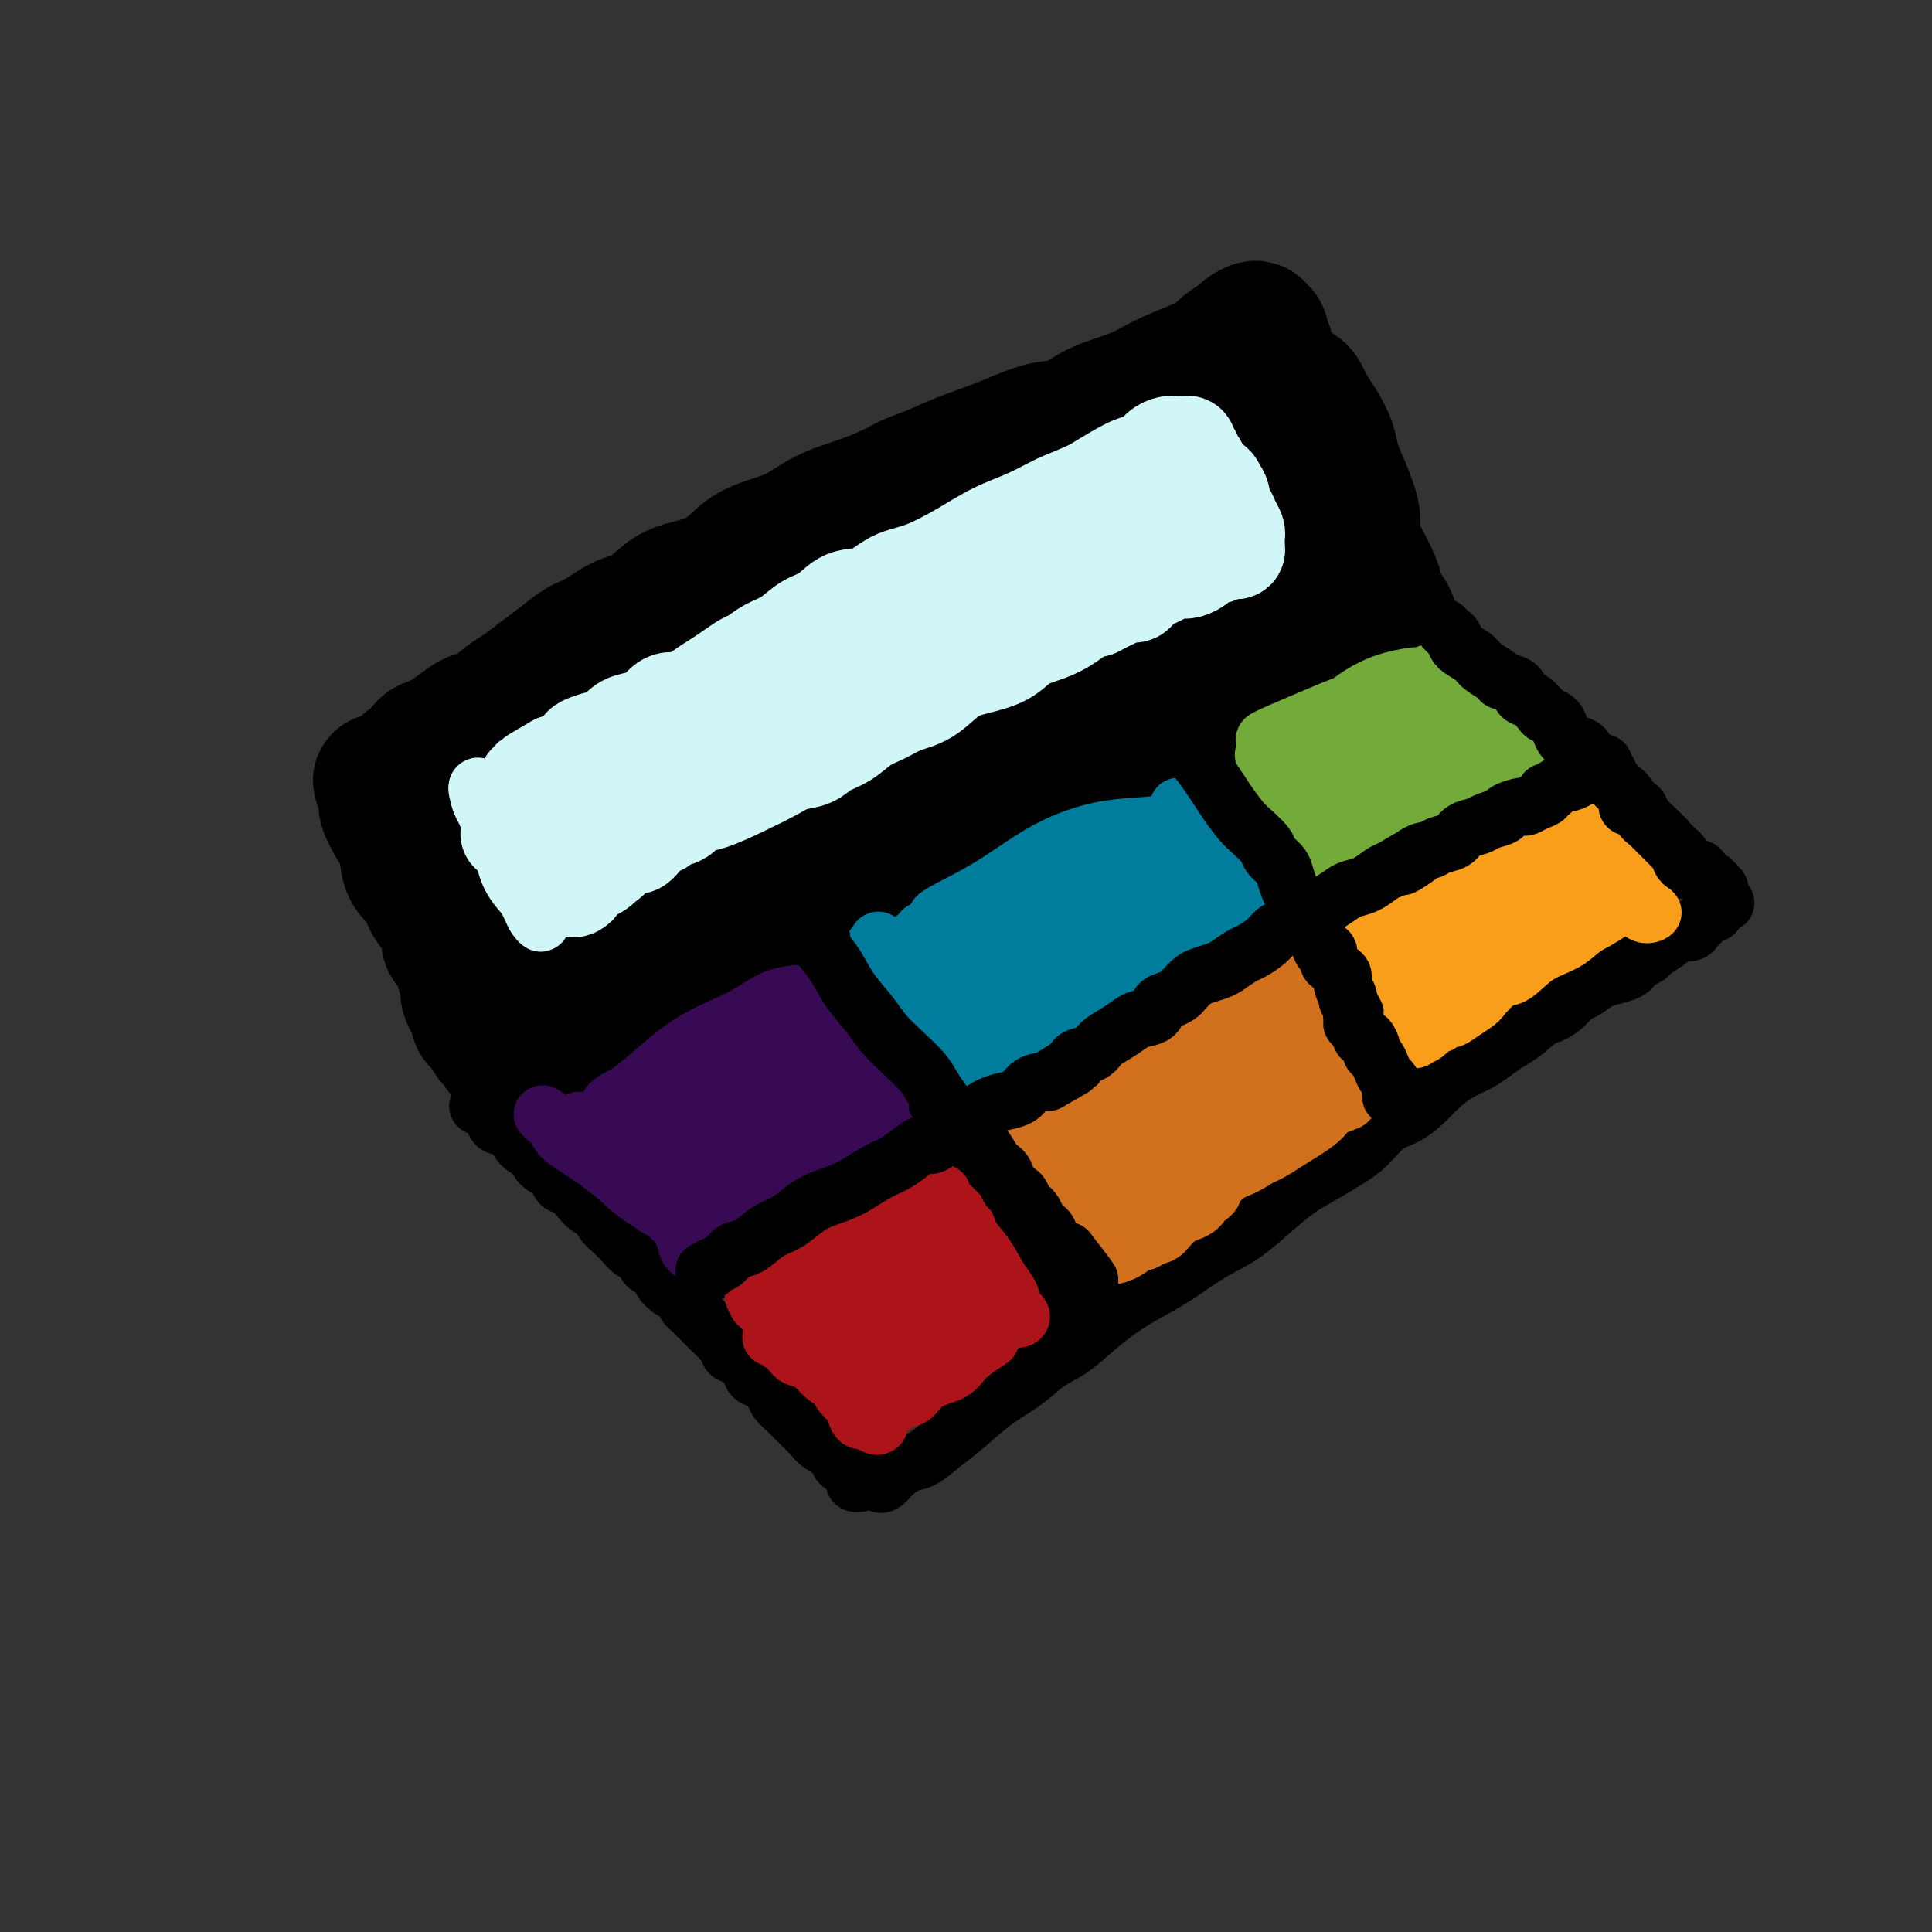 <svg viewBox='0 0 400 400' version='1.1' xmlns='http://www.w3.org/2000/svg' xmlns:xlink='http://www.w3.org/1999/xlink'><rect x="0" y="0" width="400" height="400" fill="#333333" stroke="none"/><g fill='none' stroke='#000000' stroke-width='6' stroke-linecap='round' stroke-linejoin='round'><path d='M79,164c-0.000,-0.344 -0.000,-0.688 0,-1c0.000,-0.312 0.001,-0.591 0,-1c-0.001,-0.409 -0.003,-0.947 0,-1c0.003,-0.053 0.013,0.380 0,1c-0.013,0.620 -0.048,1.429 0,3c0.048,1.571 0.178,3.906 1,6c0.822,2.094 2.336,3.947 3,6c0.664,2.053 0.477,4.306 1,6c0.523,1.694 1.755,2.828 2,3c0.245,0.172 -0.498,-0.620 -1,-1c-0.502,-0.380 -0.763,-0.350 -1,-1c-0.237,-0.650 -0.449,-1.980 -1,-3c-0.551,-1.020 -1.440,-1.732 -2,-3c-0.560,-1.268 -0.793,-3.094 -1,-5c-0.207,-1.906 -0.390,-3.891 -1,-6c-0.610,-2.109 -1.648,-4.341 -2,-6c-0.352,-1.659 -0.020,-2.743 0,-3c0.020,-0.257 -0.274,0.315 0,2c0.274,1.685 1.114,4.484 2,7c0.886,2.516 1.817,4.750 3,8c1.183,3.250 2.617,7.518 4,11c1.383,3.482 2.714,6.179 4,8c1.286,1.821 2.525,2.765 3,4c0.475,1.235 0.185,2.762 0,3c-0.185,0.238 -0.266,-0.812 -1,-2c-0.734,-1.188 -2.121,-2.512 -3,-4c-0.879,-1.488 -1.251,-3.139 -2,-5c-0.749,-1.861 -1.874,-3.930 -3,-6'/><path d='M84,184c-2.252,-4.216 -3.383,-6.256 -4,-9c-0.617,-2.744 -0.721,-6.192 -1,-8c-0.279,-1.808 -0.733,-1.977 -1,-2c-0.267,-0.023 -0.346,0.099 0,1c0.346,0.901 1.118,2.579 2,5c0.882,2.421 1.876,5.583 3,9c1.124,3.417 2.380,7.087 4,11c1.620,3.913 3.605,8.067 5,11c1.395,2.933 2.201,4.645 3,6c0.799,1.355 1.592,2.353 2,3c0.408,0.647 0.430,0.944 0,1c-0.430,0.056 -1.311,-0.128 -2,-1c-0.689,-0.872 -1.184,-2.430 -2,-4c-0.816,-1.570 -1.952,-3.150 -3,-5c-1.048,-1.850 -2.009,-3.968 -3,-7c-0.991,-3.032 -2.013,-6.978 -3,-10c-0.987,-3.022 -1.940,-5.120 -2,-5c-0.060,0.120 0.772,2.456 2,5c1.228,2.544 2.850,5.294 4,8c1.150,2.706 1.826,5.367 3,8c1.174,2.633 2.845,5.237 4,7c1.155,1.763 1.795,2.686 2,3c0.205,0.314 -0.025,0.018 0,0c0.025,-0.018 0.307,0.243 0,0c-0.307,-0.243 -1.201,-0.990 -2,-2c-0.799,-1.010 -1.501,-2.285 -2,-3c-0.499,-0.715 -0.793,-0.872 -1,-1c-0.207,-0.128 -0.325,-0.227 0,1c0.325,1.227 1.093,3.779 2,6c0.907,2.221 1.954,4.110 3,6'/><path d='M97,218c3.467,8.600 3.133,4.600 3,3c-0.133,-1.600 -0.067,-0.800 0,0'/><path d='M74,161c-0.011,-0.293 -0.022,-0.587 0,-1c0.022,-0.413 0.077,-0.946 1,-2c0.923,-1.054 2.712,-2.630 5,-4c2.288,-1.370 5.074,-2.536 8,-4c2.926,-1.464 5.993,-3.228 9,-5c3.007,-1.772 5.955,-3.552 9,-5c3.045,-1.448 6.187,-2.565 9,-4c2.813,-1.435 5.297,-3.189 7,-4c1.703,-0.811 2.626,-0.678 3,-1c0.374,-0.322 0.200,-1.098 0,-1c-0.200,0.098 -0.427,1.071 -2,2c-1.573,0.929 -4.492,1.813 -7,3c-2.508,1.187 -4.606,2.676 -7,4c-2.394,1.324 -5.085,2.484 -8,4c-2.915,1.516 -6.055,3.389 -9,5c-2.945,1.611 -5.697,2.961 -8,4c-2.303,1.039 -4.158,1.769 -4,2c0.158,0.231 2.330,-0.037 4,-1c1.670,-0.963 2.838,-2.623 5,-4c2.162,-1.377 5.316,-2.473 8,-4c2.684,-1.527 4.897,-3.485 9,-6c4.103,-2.515 10.098,-5.587 16,-9c5.902,-3.413 11.713,-7.167 17,-10c5.287,-2.833 10.049,-4.747 15,-7c4.951,-2.253 10.089,-4.847 14,-7c3.911,-2.153 6.595,-3.866 9,-5c2.405,-1.134 4.532,-1.690 6,-2c1.468,-0.310 2.277,-0.374 2,0c-0.277,0.374 -1.638,1.187 -3,2'/><path d='M182,101c5.164,-2.309 -3.427,1.419 -9,4c-5.573,2.581 -8.128,4.015 -12,6c-3.872,1.985 -9.060,4.520 -14,7c-4.940,2.480 -9.631,4.906 -14,7c-4.369,2.094 -8.416,3.857 -11,5c-2.584,1.143 -3.705,1.667 -4,2c-0.295,0.333 0.235,0.474 1,0c0.765,-0.474 1.766,-1.563 4,-3c2.234,-1.437 5.701,-3.223 9,-5c3.299,-1.777 6.430,-3.545 11,-6c4.570,-2.455 10.579,-5.598 17,-9c6.421,-3.402 13.255,-7.065 19,-10c5.745,-2.935 10.401,-5.144 15,-7c4.599,-1.856 9.139,-3.361 13,-5c3.861,-1.639 7.041,-3.411 9,-4c1.959,-0.589 2.695,0.007 3,0c0.305,-0.007 0.179,-0.616 -1,0c-1.179,0.616 -3.412,2.458 -6,4c-2.588,1.542 -5.532,2.784 -9,4c-3.468,1.216 -7.462,2.405 -11,4c-3.538,1.595 -6.621,3.596 -10,5c-3.379,1.404 -7.055,2.212 -10,3c-2.945,0.788 -5.158,1.556 -6,2c-0.842,0.444 -0.312,0.565 1,0c1.312,-0.565 3.408,-1.816 6,-3c2.592,-1.184 5.680,-2.299 9,-4c3.320,-1.701 6.870,-3.986 11,-6c4.130,-2.014 8.839,-3.756 14,-6c5.161,-2.244 10.774,-4.989 15,-7c4.226,-2.011 7.065,-3.289 9,-4c1.935,-0.711 2.968,-0.856 4,-1'/><path d='M235,74c11.212,-4.762 4.742,-1.167 2,0c-2.742,1.167 -1.756,-0.093 -2,0c-0.244,0.093 -1.717,1.540 -4,3c-2.283,1.460 -5.377,2.934 -8,4c-2.623,1.066 -4.777,1.724 -6,2c-1.223,0.276 -1.517,0.169 -1,0c0.517,-0.169 1.844,-0.401 4,-1c2.156,-0.599 5.140,-1.565 8,-3c2.860,-1.435 5.595,-3.339 9,-5c3.405,-1.661 7.480,-3.080 11,-4c3.520,-0.920 6.485,-1.340 8,-2c1.515,-0.660 1.581,-1.558 2,-2c0.419,-0.442 1.191,-0.427 1,0c-0.191,0.427 -1.345,1.265 -3,2c-1.655,0.735 -3.812,1.368 -6,2c-2.188,0.632 -4.406,1.263 -6,2c-1.594,0.737 -2.565,1.579 -3,2c-0.435,0.421 -0.335,0.421 1,0c1.335,-0.421 3.904,-1.262 6,-2c2.096,-0.738 3.718,-1.374 6,-2c2.282,-0.626 5.224,-1.243 7,-2c1.776,-0.757 2.388,-1.656 3,-2c0.612,-0.344 1.226,-0.133 1,0c-0.226,0.133 -1.292,0.190 -3,1c-1.708,0.810 -4.060,2.374 -5,3c-0.940,0.626 -0.470,0.313 0,0'/><path d='M100,227c1.295,-0.913 2.590,-1.826 5,-3c2.410,-1.174 5.935,-2.609 10,-5c4.065,-2.391 8.669,-5.738 13,-8c4.331,-2.262 8.388,-3.439 12,-5c3.612,-1.561 6.780,-3.507 10,-5c3.220,-1.493 6.494,-2.533 9,-4c2.506,-1.467 4.244,-3.363 5,-4c0.756,-0.637 0.531,-0.017 0,0c-0.531,0.017 -1.367,-0.570 -3,0c-1.633,0.570 -4.064,2.295 -7,4c-2.936,1.705 -6.378,3.388 -10,5c-3.622,1.612 -7.423,3.152 -11,5c-3.577,1.848 -6.930,4.005 -10,6c-3.070,1.995 -5.858,3.830 -8,5c-2.142,1.170 -3.639,1.677 -4,2c-0.361,0.323 0.416,0.461 2,0c1.584,-0.461 3.977,-1.523 7,-3c3.023,-1.477 6.677,-3.370 11,-6c4.323,-2.630 9.317,-5.997 15,-9c5.683,-3.003 12.055,-5.643 19,-9c6.945,-3.357 14.461,-7.432 21,-11c6.539,-3.568 12.100,-6.630 17,-9c4.900,-2.370 9.140,-4.048 13,-6c3.860,-1.952 7.340,-4.179 9,-5c1.660,-0.821 1.499,-0.236 1,0c-0.499,0.236 -1.335,0.124 -4,1c-2.665,0.876 -7.158,2.740 -12,5c-4.842,2.260 -10.035,4.916 -15,7c-4.965,2.084 -9.704,3.595 -13,5c-3.296,1.405 -5.148,2.702 -7,4'/><path d='M175,184c-7.511,3.461 -1.287,1.114 2,0c3.287,-1.114 3.637,-0.996 6,-2c2.363,-1.004 6.740,-3.132 11,-5c4.260,-1.868 8.404,-3.478 14,-6c5.596,-2.522 12.643,-5.957 19,-9c6.357,-3.043 12.024,-5.694 17,-8c4.976,-2.306 9.260,-4.268 13,-6c3.740,-1.732 6.937,-3.235 9,-4c2.063,-0.765 2.991,-0.791 3,-1c0.009,-0.209 -0.902,-0.602 -3,0c-2.098,0.602 -5.382,2.199 -10,4c-4.618,1.801 -10.571,3.806 -16,6c-5.429,2.194 -10.334,4.577 -15,7c-4.666,2.423 -9.092,4.887 -12,6c-2.908,1.113 -4.298,0.874 -4,1c0.298,0.126 2.283,0.618 5,0c2.717,-0.618 6.166,-2.345 10,-4c3.834,-1.655 8.051,-3.238 13,-5c4.949,-1.762 10.628,-3.703 16,-6c5.372,-2.297 10.436,-4.950 15,-7c4.564,-2.050 8.627,-3.495 12,-5c3.373,-1.505 6.056,-3.069 6,-3c-0.056,0.069 -2.849,1.770 -6,3c-3.151,1.230 -6.659,1.990 -10,3c-3.341,1.010 -6.515,2.272 -9,3c-2.485,0.728 -4.281,0.922 -5,1c-0.719,0.078 -0.359,0.039 0,0'/><path d='M269,67c-0.373,-0.480 -0.745,-0.961 -1,-1c-0.255,-0.039 -0.391,0.362 0,1c0.391,0.638 1.309,1.512 2,3c0.691,1.488 1.156,3.590 2,6c0.844,2.410 2.067,5.129 3,8c0.933,2.871 1.575,5.895 2,8c0.425,2.105 0.634,3.290 1,4c0.366,0.710 0.891,0.944 1,1c0.109,0.056 -0.196,-0.068 -1,-1c-0.804,-0.932 -2.108,-2.673 -3,-4c-0.892,-1.327 -1.374,-2.242 -2,-4c-0.626,-1.758 -1.398,-4.361 -2,-7c-0.602,-2.639 -1.036,-5.315 -2,-8c-0.964,-2.685 -2.460,-5.380 -3,-7c-0.540,-1.620 -0.125,-2.167 0,-2c0.125,0.167 -0.039,1.046 0,2c0.039,0.954 0.283,1.983 1,4c0.717,2.017 1.908,5.022 3,8c1.092,2.978 2.086,5.929 3,10c0.914,4.071 1.748,9.263 3,13c1.252,3.737 2.922,6.018 4,8c1.078,1.982 1.566,3.663 2,5c0.434,1.337 0.815,2.329 1,3c0.185,0.671 0.174,1.022 0,1c-0.174,-0.022 -0.511,-0.418 -1,-1c-0.489,-0.582 -1.132,-1.349 -2,-3c-0.868,-1.651 -1.962,-4.186 -3,-7c-1.038,-2.814 -2.019,-5.907 -3,-9'/><path d='M274,98c-1.901,-4.782 -2.154,-7.235 -3,-10c-0.846,-2.765 -2.285,-5.840 -3,-8c-0.715,-2.160 -0.704,-3.405 -1,-4c-0.296,-0.595 -0.897,-0.540 -1,0c-0.103,0.540 0.293,1.566 1,3c0.707,1.434 1.727,3.276 3,6c1.273,2.724 2.800,6.329 4,10c1.200,3.671 2.075,7.407 3,11c0.925,3.593 1.902,7.042 3,10c1.098,2.958 2.317,5.425 3,7c0.683,1.575 0.828,2.256 1,3c0.172,0.744 0.369,1.549 0,1c-0.369,-0.549 -1.304,-2.453 -2,-4c-0.696,-1.547 -1.153,-2.737 -2,-5c-0.847,-2.263 -2.083,-5.597 -3,-9c-0.917,-3.403 -1.513,-6.874 -2,-10c-0.487,-3.126 -0.865,-5.908 -1,-6c-0.135,-0.092 -0.027,2.506 1,5c1.027,2.494 2.973,4.883 4,8c1.027,3.117 1.133,6.961 2,10c0.867,3.039 2.493,5.274 3,7c0.507,1.726 -0.107,2.943 0,4c0.107,1.057 0.935,1.955 1,2c0.065,0.045 -0.635,-0.764 -1,-2c-0.365,-1.236 -0.397,-2.898 -1,-5c-0.603,-2.102 -1.778,-4.643 -3,-8c-1.222,-3.357 -2.492,-7.531 -3,-10c-0.508,-2.469 -0.254,-3.235 0,-4'/><path d='M277,100c-0.953,-4.393 0.165,-1.875 1,1c0.835,2.875 1.386,6.108 2,9c0.614,2.892 1.290,5.444 2,8c0.710,2.556 1.455,5.115 2,7c0.545,1.885 0.891,3.096 1,4c0.109,0.904 -0.017,1.502 0,2c0.017,0.498 0.178,0.895 0,1c-0.178,0.105 -0.694,-0.082 -1,-1c-0.306,-0.918 -0.401,-2.566 -1,-4c-0.599,-1.434 -1.701,-2.654 -3,-5c-1.299,-2.346 -2.793,-5.820 -4,-10c-1.207,-4.180 -2.125,-9.068 -3,-13c-0.875,-3.932 -1.705,-6.909 -2,-9c-0.295,-2.091 -0.055,-3.296 0,-4c0.055,-0.704 -0.075,-0.906 0,-1c0.075,-0.094 0.356,-0.079 1,1c0.644,1.079 1.651,3.224 3,6c1.349,2.776 3.041,6.184 4,10c0.959,3.816 1.186,8.039 2,12c0.814,3.961 2.216,7.661 3,10c0.784,2.339 0.950,3.317 1,4c0.050,0.683 -0.016,1.069 0,1c0.016,-0.069 0.114,-0.595 0,-1c-0.114,-0.405 -0.440,-0.690 -1,-2c-0.560,-1.310 -1.355,-3.646 -2,-6c-0.645,-2.354 -1.141,-4.725 -2,-8c-0.859,-3.275 -2.081,-7.455 -3,-11c-0.919,-3.545 -1.535,-6.455 -2,-9c-0.465,-2.545 -0.779,-4.724 -1,-6c-0.221,-1.276 -0.349,-1.650 0,-1c0.349,0.650 1.174,2.325 2,4'/><path d='M276,89c1.061,1.625 2.715,4.186 4,8c1.285,3.814 2.202,8.880 3,13c0.798,4.120 1.478,7.292 2,10c0.522,2.708 0.885,4.950 1,6c0.115,1.050 -0.017,0.908 0,1c0.017,0.092 0.183,0.419 0,0c-0.183,-0.419 -0.715,-1.585 -1,-3c-0.285,-1.415 -0.324,-3.080 -1,-5c-0.676,-1.920 -1.990,-4.094 -3,-7c-1.010,-2.906 -1.717,-6.545 -2,-8c-0.283,-1.455 -0.141,-0.728 0,0'/></g>
<g fill='none' stroke='#000000' stroke-width='28' stroke-linecap='round' stroke-linejoin='round'><path d='M80,165c0.104,-0.754 0.209,-1.508 0,-2c-0.209,-0.492 -0.730,-0.722 -1,-1c-0.270,-0.278 -0.289,-0.603 0,0c0.289,0.603 0.887,2.136 1,3c0.113,0.864 -0.260,1.060 0,2c0.260,0.940 1.154,2.625 2,4c0.846,1.375 1.645,2.441 2,4c0.355,1.559 0.266,3.611 1,5c0.734,1.389 2.292,2.115 3,3c0.708,0.885 0.566,1.928 1,3c0.434,1.072 1.443,2.174 2,3c0.557,0.826 0.661,1.376 1,2c0.339,0.624 0.913,1.322 1,2c0.087,0.678 -0.313,1.336 0,2c0.313,0.664 1.338,1.334 2,2c0.662,0.666 0.961,1.330 1,2c0.039,0.670 -0.183,1.348 0,2c0.183,0.652 0.771,1.278 1,2c0.229,0.722 0.099,1.542 0,2c-0.099,0.458 -0.167,0.556 0,1c0.167,0.444 0.570,1.233 1,2c0.430,0.767 0.889,1.512 1,2c0.111,0.488 -0.125,0.718 0,1c0.125,0.282 0.611,0.614 1,1c0.389,0.386 0.683,0.824 1,1c0.317,0.176 0.659,0.088 1,0'/><path d='M102,213c3.575,8.051 1.013,2.678 0,1c-1.013,-1.678 -0.478,0.339 0,1c0.478,0.661 0.900,-0.033 1,0c0.100,0.033 -0.121,0.794 0,1c0.121,0.206 0.583,-0.144 1,0c0.417,0.144 0.789,0.783 1,1c0.211,0.217 0.260,0.011 1,0c0.740,-0.011 2.170,0.174 3,0c0.830,-0.174 1.060,-0.708 2,-1c0.940,-0.292 2.589,-0.343 4,-1c1.411,-0.657 2.584,-1.919 4,-3c1.416,-1.081 3.077,-1.979 5,-3c1.923,-1.021 4.110,-2.163 6,-3c1.890,-0.837 3.484,-1.367 5,-2c1.516,-0.633 2.953,-1.367 4,-2c1.047,-0.633 1.703,-1.166 3,-2c1.297,-0.834 3.236,-1.971 5,-3c1.764,-1.029 3.355,-1.950 5,-3c1.645,-1.050 3.345,-2.228 5,-3c1.655,-0.772 3.264,-1.136 5,-2c1.736,-0.864 3.598,-2.226 5,-3c1.402,-0.774 2.345,-0.959 4,-2c1.655,-1.041 4.022,-2.940 6,-4c1.978,-1.060 3.567,-1.283 5,-2c1.433,-0.717 2.709,-1.929 5,-3c2.291,-1.071 5.597,-2.003 8,-3c2.403,-0.997 3.902,-2.061 6,-3c2.098,-0.939 4.796,-1.753 7,-3c2.204,-1.247 3.916,-2.928 6,-4c2.084,-1.072 4.542,-1.536 7,-2'/><path d='M221,160c7.882,-3.309 5.586,-1.581 6,-2c0.414,-0.419 3.537,-2.984 6,-4c2.463,-1.016 4.266,-0.485 6,-1c1.734,-0.515 3.401,-2.078 5,-3c1.599,-0.922 3.131,-1.202 5,-2c1.869,-0.798 4.074,-2.115 6,-3c1.926,-0.885 3.571,-1.339 5,-2c1.429,-0.661 2.640,-1.529 4,-2c1.360,-0.471 2.867,-0.546 4,-1c1.133,-0.454 1.891,-1.289 3,-2c1.109,-0.711 2.568,-1.300 4,-2c1.432,-0.700 2.835,-1.511 4,-2c1.165,-0.489 2.091,-0.657 3,-1c0.909,-0.343 1.802,-0.862 2,-1c0.198,-0.138 -0.300,0.105 0,0c0.300,-0.105 1.398,-0.557 2,-1c0.602,-0.443 0.708,-0.876 1,-1c0.292,-0.124 0.769,0.063 1,0c0.231,-0.063 0.217,-0.375 0,-1c-0.217,-0.625 -0.638,-1.562 -1,-2c-0.362,-0.438 -0.665,-0.379 -1,-1c-0.335,-0.621 -0.701,-1.924 -1,-3c-0.299,-1.076 -0.531,-1.925 -1,-3c-0.469,-1.075 -1.176,-2.377 -2,-4c-0.824,-1.623 -1.764,-3.567 -2,-5c-0.236,-1.433 0.232,-2.354 0,-4c-0.232,-1.646 -1.164,-4.016 -2,-6c-0.836,-1.984 -1.574,-3.583 -2,-5c-0.426,-1.417 -0.538,-2.651 -1,-4c-0.462,-1.349 -1.275,-2.814 -2,-4c-0.725,-1.186 -1.363,-2.093 -2,-3'/><path d='M271,85c-3.180,-7.087 -2.631,-2.806 -3,-2c-0.369,0.806 -1.658,-1.864 -2,-3c-0.342,-1.136 0.262,-0.738 0,-1c-0.262,-0.262 -1.390,-1.183 -2,-2c-0.610,-0.817 -0.703,-1.528 -1,-2c-0.297,-0.472 -0.797,-0.705 -1,-1c-0.203,-0.295 -0.107,-0.652 0,-1c0.107,-0.348 0.226,-0.686 0,-1c-0.226,-0.314 -0.797,-0.605 -1,-1c-0.203,-0.395 -0.038,-0.895 0,-1c0.038,-0.105 -0.050,0.185 0,0c0.050,-0.185 0.236,-0.846 0,-1c-0.236,-0.154 -0.896,0.199 -1,0c-0.104,-0.199 0.349,-0.951 0,-1c-0.349,-0.049 -1.500,0.605 -2,1c-0.500,0.395 -0.349,0.531 -1,1c-0.651,0.469 -2.106,1.269 -3,2c-0.894,0.731 -1.229,1.391 -2,2c-0.771,0.609 -1.979,1.165 -4,2c-2.021,0.835 -4.855,1.948 -7,3c-2.145,1.052 -3.600,2.042 -6,3c-2.400,0.958 -5.746,1.884 -8,3c-2.254,1.116 -3.416,2.423 -5,3c-1.584,0.577 -3.589,0.423 -6,1c-2.411,0.577 -5.226,1.886 -8,3c-2.774,1.114 -5.507,2.033 -8,3c-2.493,0.967 -4.747,1.984 -7,3'/><path d='M193,98c-5.755,2.078 -5.642,2.274 -7,3c-1.358,0.726 -4.189,1.983 -7,3c-2.811,1.017 -5.604,1.796 -8,3c-2.396,1.204 -4.394,2.834 -7,4c-2.606,1.166 -5.820,1.867 -8,3c-2.180,1.133 -3.327,2.697 -5,4c-1.673,1.303 -3.872,2.345 -6,3c-2.128,0.655 -4.186,0.923 -6,2c-1.814,1.077 -3.384,2.963 -5,4c-1.616,1.037 -3.278,1.225 -5,2c-1.722,0.775 -3.504,2.137 -5,3c-1.496,0.863 -2.706,1.227 -4,2c-1.294,0.773 -2.671,1.955 -4,3c-1.329,1.045 -2.610,1.953 -4,3c-1.390,1.047 -2.889,2.234 -4,3c-1.111,0.766 -1.835,1.112 -3,2c-1.165,0.888 -2.773,2.318 -4,3c-1.227,0.682 -2.073,0.615 -3,1c-0.927,0.385 -1.935,1.220 -3,2c-1.065,0.780 -2.187,1.505 -3,2c-0.813,0.495 -1.316,0.762 -2,1c-0.684,0.238 -1.548,0.449 -2,1c-0.452,0.551 -0.491,1.443 -1,2c-0.509,0.557 -1.488,0.779 -2,1c-0.512,0.221 -0.557,0.440 -1,1c-0.443,0.560 -1.284,1.459 -2,2c-0.716,0.541 -1.308,0.723 -1,1c0.308,0.277 1.517,0.651 3,0c1.483,-0.651 3.242,-2.325 5,-4'/><path d='M89,158c2.360,-1.331 4.761,-3.157 8,-5c3.239,-1.843 7.318,-3.703 12,-6c4.682,-2.297 9.969,-5.033 15,-8c5.031,-2.967 9.808,-6.166 15,-9c5.192,-2.834 10.799,-5.304 16,-8c5.201,-2.696 9.997,-5.618 15,-8c5.003,-2.382 10.212,-4.224 15,-6c4.788,-1.776 9.156,-3.486 13,-5c3.844,-1.514 7.164,-2.833 11,-4c3.836,-1.167 8.188,-2.182 12,-3c3.812,-0.818 7.084,-1.438 10,-2c2.916,-0.562 5.478,-1.067 8,-2c2.522,-0.933 5.006,-2.295 7,-3c1.994,-0.705 3.499,-0.753 5,-1c1.501,-0.247 2.999,-0.693 4,-1c1.001,-0.307 1.506,-0.476 2,-1c0.494,-0.524 0.976,-1.402 1,-1c0.024,0.402 -0.409,2.083 -2,3c-1.591,0.917 -4.341,1.071 -7,2c-2.659,0.929 -5.227,2.632 -8,4c-2.773,1.368 -5.751,2.402 -10,4c-4.249,1.598 -9.769,3.759 -15,6c-5.231,2.241 -10.171,4.563 -15,7c-4.829,2.437 -9.545,4.990 -14,7c-4.455,2.010 -8.648,3.477 -12,5c-3.352,1.523 -5.864,3.102 -9,5c-3.136,1.898 -6.896,4.114 -10,6c-3.104,1.886 -5.552,3.443 -8,5'/><path d='M148,139c-18.193,8.877 -8.677,4.069 -6,3c2.677,-1.069 -1.487,1.599 -4,3c-2.513,1.401 -3.375,1.534 -4,2c-0.625,0.466 -1.013,1.265 -2,2c-0.987,0.735 -2.574,1.407 -4,2c-1.426,0.593 -2.692,1.107 -4,2c-1.308,0.893 -2.657,2.165 -4,3c-1.343,0.835 -2.679,1.233 -4,2c-1.321,0.767 -2.627,1.902 -4,3c-1.373,1.098 -2.812,2.160 -4,3c-1.188,0.840 -2.126,1.459 -3,2c-0.874,0.541 -1.683,1.004 -3,2c-1.317,0.996 -3.140,2.524 -4,3c-0.860,0.476 -0.757,-0.101 -1,0c-0.243,0.101 -0.831,0.879 -1,1c-0.169,0.121 0.083,-0.415 1,-1c0.917,-0.585 2.500,-1.217 4,-2c1.500,-0.783 2.917,-1.715 5,-3c2.083,-1.285 4.832,-2.922 8,-5c3.168,-2.078 6.756,-4.596 11,-7c4.244,-2.404 9.143,-4.695 14,-7c4.857,-2.305 9.672,-4.626 14,-7c4.328,-2.374 8.167,-4.802 12,-7c3.833,-2.198 7.658,-4.166 12,-6c4.342,-1.834 9.202,-3.534 13,-5c3.798,-1.466 6.534,-2.697 10,-4c3.466,-1.303 7.661,-2.679 11,-4c3.339,-1.321 5.822,-2.586 9,-4c3.178,-1.414 7.051,-2.975 10,-4c2.949,-1.025 4.975,-1.512 7,-2'/><path d='M237,104c10.691,-4.206 7.417,-3.222 7,-3c-0.417,0.222 2.021,-0.319 4,-1c1.979,-0.681 3.498,-1.500 5,-2c1.502,-0.500 2.986,-0.679 4,-1c1.014,-0.321 1.558,-0.785 2,-1c0.442,-0.215 0.782,-0.180 1,0c0.218,0.180 0.315,0.507 0,1c-0.315,0.493 -1.041,1.153 -3,2c-1.959,0.847 -5.151,1.881 -8,3c-2.849,1.119 -5.355,2.322 -9,4c-3.645,1.678 -8.430,3.831 -14,6c-5.570,2.169 -11.926,4.355 -18,7c-6.074,2.645 -11.865,5.749 -18,9c-6.135,3.251 -12.614,6.649 -19,10c-6.386,3.351 -12.679,6.654 -18,10c-5.321,3.346 -9.669,6.735 -14,9c-4.331,2.265 -8.645,3.407 -11,5c-2.355,1.593 -2.751,3.638 -4,5c-1.249,1.362 -3.349,2.042 -5,3c-1.651,0.958 -2.851,2.196 -4,3c-1.149,0.804 -2.247,1.176 -3,2c-0.753,0.824 -1.161,2.102 -2,3c-0.839,0.898 -2.108,1.415 -3,2c-0.892,0.585 -1.408,1.236 -2,2c-0.592,0.764 -1.261,1.641 -2,2c-0.739,0.359 -1.549,0.199 -1,0c0.549,-0.199 2.455,-0.438 4,-1c1.545,-0.562 2.727,-1.446 5,-3c2.273,-1.554 5.636,-3.777 9,-6'/><path d='M120,174c4.594,-2.566 7.580,-3.981 13,-7c5.420,-3.019 13.273,-7.643 20,-11c6.727,-3.357 12.329,-5.448 18,-8c5.671,-2.552 11.411,-5.564 17,-8c5.589,-2.436 11.028,-4.295 16,-6c4.972,-1.705 9.478,-3.258 14,-5c4.522,-1.742 9.060,-3.675 13,-5c3.940,-1.325 7.284,-2.041 10,-3c2.716,-0.959 4.806,-2.159 7,-3c2.194,-0.841 4.494,-1.322 7,-2c2.506,-0.678 5.220,-1.554 7,-2c1.780,-0.446 2.628,-0.461 4,-1c1.372,-0.539 3.270,-1.601 5,-2c1.730,-0.399 3.293,-0.135 4,0c0.707,0.135 0.559,0.140 1,0c0.441,-0.140 1.470,-0.426 2,0c0.530,0.426 0.560,1.565 0,2c-0.560,0.435 -1.709,0.168 -3,1c-1.291,0.832 -2.725,2.764 -5,4c-2.275,1.236 -5.393,1.776 -8,3c-2.607,1.224 -4.705,3.132 -9,5c-4.295,1.868 -10.787,3.697 -17,6c-6.213,2.303 -12.146,5.080 -18,8c-5.854,2.920 -11.631,5.984 -17,9c-5.369,3.016 -10.332,5.983 -15,8c-4.668,2.017 -9.041,3.085 -13,5c-3.959,1.915 -7.505,4.678 -11,7c-3.495,2.322 -6.941,4.202 -10,6c-3.059,1.798 -5.731,3.514 -8,5c-2.269,1.486 -4.134,2.743 -6,4'/><path d='M138,184c-6.416,4.225 -4.956,3.788 -5,4c-0.044,0.212 -1.593,1.072 -3,2c-1.407,0.928 -2.673,1.925 -4,3c-1.327,1.075 -2.714,2.228 -4,3c-1.286,0.772 -2.470,1.163 -4,2c-1.530,0.837 -3.404,2.119 -5,3c-1.596,0.881 -2.912,1.362 -4,2c-1.088,0.638 -1.946,1.434 -3,2c-1.054,0.566 -2.303,0.904 -3,1c-0.697,0.096 -0.840,-0.048 -1,0c-0.160,0.048 -0.336,0.287 0,0c0.336,-0.287 1.186,-1.101 2,-2c0.814,-0.899 1.593,-1.881 3,-3c1.407,-1.119 3.441,-2.373 6,-4c2.559,-1.627 5.642,-3.627 9,-6c3.358,-2.373 6.991,-5.120 11,-8c4.009,-2.880 8.394,-5.893 12,-8c3.606,-2.107 6.432,-3.309 10,-5c3.568,-1.691 7.879,-3.873 12,-6c4.121,-2.127 8.054,-4.200 12,-6c3.946,-1.800 7.907,-3.329 12,-5c4.093,-1.671 8.320,-3.486 12,-5c3.680,-1.514 6.815,-2.727 10,-4c3.185,-1.273 6.420,-2.607 10,-4c3.580,-1.393 7.503,-2.846 11,-4c3.497,-1.154 6.566,-2.010 9,-3c2.434,-0.990 4.232,-2.113 6,-3c1.768,-0.887 3.505,-1.539 5,-2c1.495,-0.461 2.747,-0.730 4,-1'/><path d='M258,127c18.215,-7.754 7.252,-3.137 4,-2c-3.252,1.137 1.207,-1.204 3,-2c1.793,-0.796 0.918,-0.045 1,0c0.082,0.045 1.119,-0.616 2,-1c0.881,-0.384 1.606,-0.491 2,-1c0.394,-0.509 0.457,-1.421 1,-2c0.543,-0.579 1.565,-0.824 1,-1c-0.565,-0.176 -2.719,-0.284 -5,0c-2.281,0.284 -4.691,0.961 -9,2c-4.309,1.039 -10.517,2.440 -13,3c-2.483,0.560 -1.242,0.280 0,0'/></g>
<g fill='none' stroke='#D0F6F7' stroke-width='20' stroke-linecap='round' stroke-linejoin='round'><path d='M109,162c0.455,-0.027 0.910,-0.054 1,0c0.090,0.054 -0.183,0.189 0,1c0.183,0.811 0.824,2.300 1,3c0.176,0.700 -0.111,0.612 0,1c0.111,0.388 0.622,1.251 1,2c0.378,0.749 0.623,1.385 1,2c0.377,0.615 0.886,1.210 1,2c0.114,0.790 -0.166,1.773 0,2c0.166,0.227 0.777,-0.304 1,0c0.223,0.304 0.059,1.444 0,2c-0.059,0.556 -0.012,0.530 0,1c0.012,0.470 -0.012,1.436 0,2c0.012,0.564 0.059,0.726 0,1c-0.059,0.274 -0.223,0.662 0,1c0.223,0.338 0.833,0.627 1,1c0.167,0.373 -0.109,0.829 0,1c0.109,0.171 0.602,0.057 1,0c0.398,-0.057 0.701,-0.057 1,0c0.299,0.057 0.595,0.170 1,0c0.405,-0.170 0.921,-0.623 1,-1c0.079,-0.377 -0.278,-0.678 0,-1c0.278,-0.322 1.190,-0.664 2,-1c0.810,-0.336 1.517,-0.668 2,-1c0.483,-0.332 0.741,-0.666 1,-1'/><path d='M125,179c1.814,-1.027 1.848,-1.595 2,-2c0.152,-0.405 0.423,-0.649 1,-1c0.577,-0.351 1.459,-0.810 2,-1c0.541,-0.190 0.739,-0.110 1,0c0.261,0.110 0.585,0.251 1,0c0.415,-0.251 0.921,-0.894 1,-1c0.079,-0.106 -0.270,0.323 0,0c0.270,-0.323 1.160,-1.400 2,-2c0.840,-0.600 1.632,-0.722 2,-1c0.368,-0.278 0.312,-0.710 1,-1c0.688,-0.290 2.119,-0.437 3,-1c0.881,-0.563 1.211,-1.541 2,-2c0.789,-0.459 2.039,-0.398 4,-1c1.961,-0.602 4.635,-1.866 7,-3c2.365,-1.134 4.421,-2.137 6,-3c1.579,-0.863 2.680,-1.586 4,-2c1.320,-0.414 2.860,-0.519 4,-1c1.140,-0.481 1.882,-1.337 3,-2c1.118,-0.663 2.612,-1.134 4,-2c1.388,-0.866 2.671,-2.126 4,-3c1.329,-0.874 2.706,-1.361 4,-2c1.294,-0.639 2.506,-1.430 4,-2c1.494,-0.570 3.269,-0.919 5,-2c1.731,-1.081 3.418,-2.894 5,-4c1.582,-1.106 3.060,-1.503 5,-2c1.940,-0.497 4.343,-1.092 6,-2c1.657,-0.908 2.568,-2.127 4,-3c1.432,-0.873 3.384,-1.399 5,-2c1.616,-0.601 2.897,-1.277 4,-2c1.103,-0.723 2.030,-1.492 3,-2c0.970,-0.508 1.985,-0.754 3,-1'/><path d='M227,126c16.590,-8.584 7.064,-3.543 4,-2c-3.064,1.543 0.333,-0.412 2,-1c1.667,-0.588 1.602,0.193 2,0c0.398,-0.193 1.258,-1.358 2,-2c0.742,-0.642 1.368,-0.760 2,-1c0.632,-0.240 1.272,-0.603 2,-1c0.728,-0.397 1.543,-0.827 2,-1c0.457,-0.173 0.555,-0.089 1,0c0.445,0.089 1.236,0.183 2,0c0.764,-0.183 1.500,-0.641 2,-1c0.500,-0.359 0.764,-0.618 1,-1c0.236,-0.382 0.444,-0.887 1,-1c0.556,-0.113 1.459,0.167 2,0c0.541,-0.167 0.719,-0.780 1,-1c0.281,-0.220 0.664,-0.048 1,0c0.336,0.048 0.626,-0.029 1,0c0.374,0.029 0.833,0.163 1,0c0.167,-0.163 0.042,-0.624 0,-1c-0.042,-0.376 0.000,-0.668 0,-1c-0.000,-0.332 -0.042,-0.704 0,-1c0.042,-0.296 0.170,-0.516 0,-1c-0.170,-0.484 -0.637,-1.232 -1,-2c-0.363,-0.768 -0.623,-1.556 -1,-2c-0.377,-0.444 -0.871,-0.543 -1,-1c-0.129,-0.457 0.106,-1.274 0,-2c-0.106,-0.726 -0.553,-1.363 -1,-2'/><path d='M252,101c-0.796,-1.907 -0.788,-0.174 -1,0c-0.212,0.174 -0.646,-1.211 -1,-2c-0.354,-0.789 -0.630,-0.981 -1,-1c-0.370,-0.019 -0.835,0.136 -1,0c-0.165,-0.136 -0.029,-0.561 0,-1c0.029,-0.439 -0.049,-0.891 0,-1c0.049,-0.109 0.224,0.125 0,0c-0.224,-0.125 -0.849,-0.608 -1,-1c-0.151,-0.392 0.170,-0.694 0,-1c-0.170,-0.306 -0.833,-0.618 -1,-1c-0.167,-0.382 0.162,-0.834 0,-1c-0.162,-0.166 -0.816,-0.045 -1,0c-0.184,0.045 0.102,0.014 0,0c-0.102,-0.014 -0.593,-0.011 -1,0c-0.407,0.011 -0.730,0.030 -1,0c-0.270,-0.030 -0.486,-0.108 -1,0c-0.514,0.108 -1.326,0.402 -2,1c-0.674,0.598 -1.212,1.501 -2,2c-0.788,0.499 -1.828,0.596 -3,1c-1.172,0.404 -2.478,1.115 -4,2c-1.522,0.885 -3.261,1.942 -5,3'/><path d='M226,101c-4.252,1.925 -5.381,2.239 -7,3c-1.619,0.761 -3.727,1.970 -6,3c-2.273,1.030 -4.711,1.881 -7,3c-2.289,1.119 -4.429,2.508 -7,4c-2.571,1.492 -5.573,3.089 -8,4c-2.427,0.911 -4.280,1.135 -6,2c-1.720,0.865 -3.306,2.371 -5,3c-1.694,0.629 -3.496,0.381 -5,1c-1.504,0.619 -2.710,2.106 -4,3c-1.290,0.894 -2.662,1.194 -4,2c-1.338,0.806 -2.640,2.117 -4,3c-1.360,0.883 -2.776,1.339 -4,2c-1.224,0.661 -2.256,1.528 -3,2c-0.744,0.472 -1.199,0.551 -2,1c-0.801,0.449 -1.947,1.269 -3,2c-1.053,0.731 -2.011,1.375 -3,2c-0.989,0.625 -2.007,1.232 -3,2c-0.993,0.768 -1.959,1.698 -3,2c-1.041,0.302 -2.155,-0.022 -3,0c-0.845,0.022 -1.419,0.391 -2,1c-0.581,0.609 -1.168,1.460 -2,2c-0.832,0.540 -1.908,0.771 -3,1c-1.092,0.229 -2.198,0.457 -3,1c-0.802,0.543 -1.299,1.401 -2,2c-0.701,0.599 -1.605,0.937 -2,1c-0.395,0.063 -0.281,-0.151 -1,0c-0.719,0.151 -2.273,0.668 -3,1c-0.727,0.332 -0.628,0.481 -1,1c-0.372,0.519 -1.216,1.409 -2,2c-0.784,0.591 -1.510,0.883 -2,1c-0.490,0.117 -0.745,0.058 -1,0'/><path d='M115,158c-9.457,5.443 -3.099,2.050 -1,1c2.099,-1.050 -0.063,0.244 -1,1c-0.937,0.756 -0.651,0.973 -1,1c-0.349,0.027 -1.332,-0.138 -1,0c0.332,0.138 1.981,0.577 3,0c1.019,-0.577 1.410,-2.170 3,-3c1.590,-0.830 4.379,-0.896 7,-2c2.621,-1.104 5.073,-3.247 8,-5c2.927,-1.753 6.330,-3.117 10,-5c3.670,-1.883 7.606,-4.286 11,-6c3.394,-1.714 6.245,-2.738 9,-4c2.755,-1.262 5.415,-2.761 8,-4c2.585,-1.239 5.097,-2.217 7,-3c1.903,-0.783 3.197,-1.369 5,-2c1.803,-0.631 4.113,-1.305 6,-2c1.887,-0.695 3.349,-1.411 5,-2c1.651,-0.589 3.490,-1.050 5,-2c1.510,-0.950 2.690,-2.390 4,-3c1.310,-0.610 2.751,-0.390 4,-1c1.249,-0.610 2.306,-2.051 4,-3c1.694,-0.949 4.025,-1.407 6,-2c1.975,-0.593 3.596,-1.322 5,-2c1.404,-0.678 2.593,-1.305 4,-2c1.407,-0.695 3.033,-1.456 4,-2c0.967,-0.544 1.276,-0.870 2,-1c0.724,-0.130 1.862,-0.065 3,0'/><path d='M234,105c19.069,-8.738 6.240,-3.082 2,-1c-4.240,2.082 0.108,0.590 2,0c1.892,-0.590 1.329,-0.279 1,0c-0.329,0.279 -0.422,0.527 -1,1c-0.578,0.473 -1.640,1.171 -3,2c-1.360,0.829 -3.017,1.789 -5,3c-1.983,1.211 -4.292,2.672 -7,4c-2.708,1.328 -5.813,2.522 -9,4c-3.187,1.478 -6.454,3.241 -10,5c-3.546,1.759 -7.371,3.514 -11,5c-3.629,1.486 -7.062,2.701 -10,4c-2.938,1.299 -5.381,2.680 -8,4c-2.619,1.320 -5.414,2.579 -8,4c-2.586,1.421 -4.965,3.003 -7,4c-2.035,0.997 -3.727,1.409 -5,2c-1.273,0.591 -2.126,1.362 -3,2c-0.874,0.638 -1.767,1.145 -3,2c-1.233,0.855 -2.805,2.059 -4,3c-1.195,0.941 -2.011,1.617 -3,2c-0.989,0.383 -2.150,0.471 -3,1c-0.850,0.529 -1.388,1.498 -2,2c-0.612,0.502 -1.298,0.537 -2,1c-0.702,0.463 -1.420,1.356 -2,2c-0.580,0.644 -1.023,1.041 -1,1c0.023,-0.041 0.511,-0.521 1,-1'/><path d='M133,161c-2.687,1.988 1.597,-0.542 4,-2c2.403,-1.458 2.926,-1.844 5,-3c2.074,-1.156 5.700,-3.082 9,-5c3.300,-1.918 6.274,-3.829 9,-5c2.726,-1.171 5.204,-1.601 7,-2c1.796,-0.399 2.909,-0.767 3,-1c0.091,-0.233 -0.839,-0.331 -2,0c-1.161,0.331 -2.554,1.092 -4,2c-1.446,0.908 -2.945,1.963 -5,3c-2.055,1.037 -4.667,2.056 -7,3c-2.333,0.944 -4.386,1.811 -7,3c-2.614,1.189 -5.788,2.698 -8,4c-2.212,1.302 -3.460,2.397 -5,3c-1.540,0.603 -3.371,0.716 -4,1c-0.629,0.284 -0.055,0.740 0,1c0.055,0.260 -0.409,0.325 0,0c0.409,-0.325 1.689,-1.039 3,-2c1.311,-0.961 2.652,-2.169 4,-3c1.348,-0.831 2.705,-1.285 4,-2c1.295,-0.715 2.530,-1.692 3,-2c0.470,-0.308 0.177,0.054 0,0c-0.177,-0.054 -0.237,-0.523 -1,0c-0.763,0.523 -2.230,2.038 -4,3c-1.770,0.962 -3.845,1.371 -6,2c-2.155,0.629 -4.392,1.478 -7,3c-2.608,1.522 -5.587,3.717 -8,5c-2.413,1.283 -4.261,1.652 -5,2c-0.739,0.348 -0.370,0.674 0,1'/><path d='M111,170c-9.833,4.500 -4.917,2.250 0,0'/></g>
<g fill='none' stroke='#000000' stroke-width='12' stroke-linecap='round' stroke-linejoin='round'><path d='M99,229c0.205,-0.168 0.409,-0.337 1,0c0.591,0.337 1.567,1.178 2,2c0.433,0.822 0.323,1.624 1,2c0.677,0.376 2.139,0.327 3,1c0.861,0.673 1.119,2.068 2,3c0.881,0.932 2.386,1.401 3,2c0.614,0.599 0.339,1.329 1,2c0.661,0.671 2.260,1.283 3,2c0.740,0.717 0.622,1.539 1,2c0.378,0.461 1.252,0.560 2,1c0.748,0.440 1.370,1.221 2,2c0.630,0.779 1.268,1.557 2,2c0.732,0.443 1.557,0.551 2,1c0.443,0.449 0.502,1.238 1,2c0.498,0.762 1.433,1.499 2,2c0.567,0.501 0.767,0.768 1,1c0.233,0.232 0.500,0.428 1,1c0.500,0.572 1.232,1.518 2,2c0.768,0.482 1.570,0.500 2,1c0.430,0.500 0.486,1.481 1,2c0.514,0.519 1.486,0.577 2,1c0.514,0.423 0.572,1.213 1,2c0.428,0.787 1.227,1.572 2,2c0.773,0.428 1.520,0.500 2,1c0.480,0.500 0.692,1.430 1,2c0.308,0.570 0.711,0.782 1,1c0.289,0.218 0.462,0.443 1,1c0.538,0.557 1.439,1.445 2,2c0.561,0.555 0.780,0.778 1,1'/><path d='M147,275c7.751,7.538 3.127,3.385 2,2c-1.127,-1.385 1.241,0.000 2,1c0.759,1.000 -0.092,1.615 0,2c0.092,0.385 1.128,0.540 2,1c0.872,0.460 1.581,1.225 2,2c0.419,0.775 0.549,1.559 1,2c0.451,0.441 1.222,0.540 2,1c0.778,0.460 1.563,1.282 2,2c0.437,0.718 0.524,1.333 1,2c0.476,0.667 1.340,1.386 2,2c0.660,0.614 1.118,1.124 2,2c0.882,0.876 2.190,2.117 3,3c0.810,0.883 1.121,1.406 2,2c0.879,0.594 2.326,1.259 3,2c0.674,0.741 0.577,1.557 1,2c0.423,0.443 1.368,0.511 2,1c0.632,0.489 0.953,1.399 1,2c0.047,0.601 -0.180,0.893 0,1c0.180,0.107 0.766,0.031 1,0c0.234,-0.031 0.117,-0.015 0,0'/><path d='M293,132c0.690,-0.298 1.380,-0.596 2,0c0.620,0.596 1.170,2.085 2,3c0.830,0.915 1.941,1.256 3,2c1.059,0.744 2.066,1.892 3,3c0.934,1.108 1.796,2.177 3,3c1.204,0.823 2.750,1.399 4,2c1.250,0.601 2.204,1.225 3,2c0.796,0.775 1.435,1.699 2,2c0.565,0.301 1.055,-0.020 2,0c0.945,0.020 2.346,0.383 3,1c0.654,0.617 0.560,1.488 1,2c0.440,0.512 1.414,0.666 2,1c0.586,0.334 0.783,0.850 1,1c0.217,0.150 0.453,-0.065 1,0c0.547,0.065 1.403,0.409 2,1c0.597,0.591 0.933,1.430 1,2c0.067,0.570 -0.137,0.870 0,1c0.137,0.130 0.615,0.090 1,0c0.385,-0.090 0.677,-0.230 1,0c0.323,0.230 0.675,0.831 1,1c0.325,0.169 0.622,-0.095 1,0c0.378,0.095 0.837,0.547 1,1c0.163,0.453 0.030,0.905 0,1c-0.030,0.095 0.045,-0.168 0,0c-0.045,0.168 -0.208,0.767 0,1c0.208,0.233 0.787,0.101 1,0c0.213,-0.101 0.061,-0.172 0,0c-0.061,0.172 -0.030,0.586 0,1'/><path d='M334,163c6.565,4.979 2.476,1.927 1,1c-1.476,-0.927 -0.339,0.273 0,1c0.339,0.727 -0.120,0.982 0,1c0.120,0.018 0.819,-0.201 1,0c0.181,0.201 -0.158,0.824 0,1c0.158,0.176 0.812,-0.094 1,0c0.188,0.094 -0.089,0.551 0,1c0.089,0.449 0.545,0.891 1,1c0.455,0.109 0.909,-0.115 1,0c0.091,0.115 -0.182,0.570 0,1c0.182,0.430 0.820,0.836 1,1c0.180,0.164 -0.096,0.085 0,0c0.096,-0.085 0.565,-0.177 1,0c0.435,0.177 0.838,0.622 1,1c0.162,0.378 0.085,0.689 0,1c-0.085,0.311 -0.177,0.622 0,1c0.177,0.378 0.622,0.822 1,1c0.378,0.178 0.689,0.089 1,0c0.311,-0.089 0.623,-0.179 1,0c0.377,0.179 0.818,0.626 1,1c0.182,0.374 0.105,0.675 0,1c-0.105,0.325 -0.238,0.676 0,1c0.238,0.324 0.847,0.623 1,1c0.153,0.377 -0.151,0.832 0,1c0.151,0.168 0.757,0.048 1,0c0.243,-0.048 0.121,-0.024 0,0'/><path d='M182,306c-0.072,0.377 -0.144,0.755 0,1c0.144,0.245 0.505,0.359 1,0c0.495,-0.359 1.124,-1.189 2,-2c0.876,-0.811 2.000,-1.602 3,-2c1.000,-0.398 1.876,-0.402 3,-1c1.124,-0.598 2.494,-1.791 4,-3c1.506,-1.209 3.146,-2.433 5,-4c1.854,-1.567 3.922,-3.478 6,-5c2.078,-1.522 4.167,-2.654 6,-4c1.833,-1.346 3.409,-2.904 5,-4c1.591,-1.096 3.198,-1.728 5,-3c1.802,-1.272 3.801,-3.184 6,-5c2.199,-1.816 4.599,-3.538 7,-5c2.401,-1.462 4.802,-2.666 7,-4c2.198,-1.334 4.194,-2.797 6,-4c1.806,-1.203 3.423,-2.145 5,-3c1.577,-0.855 3.114,-1.622 5,-3c1.886,-1.378 4.121,-3.368 6,-5c1.879,-1.632 3.401,-2.906 5,-4c1.599,-1.094 3.273,-2.007 5,-3c1.727,-0.993 3.505,-2.065 5,-3c1.495,-0.935 2.706,-1.734 4,-3c1.294,-1.266 2.670,-3.000 4,-4c1.330,-1.000 2.614,-1.265 4,-2c1.386,-0.735 2.874,-1.940 4,-3c1.126,-1.060 1.889,-1.975 3,-3c1.111,-1.025 2.568,-2.161 4,-3c1.432,-0.839 2.838,-1.383 4,-2c1.162,-0.617 2.081,-1.309 3,-2'/><path d='M309,218c19.896,-13.991 6.136,-4.970 2,-2c-4.136,2.970 1.353,-0.111 4,-2c2.647,-1.889 2.452,-2.585 3,-3c0.548,-0.415 1.841,-0.549 3,-1c1.159,-0.451 2.186,-1.220 3,-2c0.814,-0.780 1.416,-1.571 2,-2c0.584,-0.429 1.151,-0.496 2,-1c0.849,-0.504 1.981,-1.444 3,-2c1.019,-0.556 1.927,-0.727 3,-1c1.073,-0.273 2.313,-0.650 3,-1c0.687,-0.350 0.822,-0.675 1,-1c0.178,-0.325 0.401,-0.650 1,-1c0.599,-0.350 1.575,-0.724 2,-1c0.425,-0.276 0.298,-0.452 1,-1c0.702,-0.548 2.233,-1.466 3,-2c0.767,-0.534 0.769,-0.682 1,-1c0.231,-0.318 0.692,-0.806 1,-1c0.308,-0.194 0.464,-0.093 1,0c0.536,0.093 1.453,0.179 2,0c0.547,-0.179 0.725,-0.621 1,-1c0.275,-0.379 0.646,-0.693 1,-1c0.354,-0.307 0.691,-0.608 1,-1c0.309,-0.392 0.591,-0.876 1,-1c0.409,-0.124 0.945,0.111 1,0c0.055,-0.111 -0.370,-0.568 0,-1c0.370,-0.432 1.534,-0.838 2,-1c0.466,-0.162 0.233,-0.081 0,0'/></g>
<g fill='none' stroke='#D0F6F7' stroke-width='12' stroke-linecap='round' stroke-linejoin='round'><path d='M102,165c-0.389,-0.487 -0.778,-0.974 -1,-1c-0.222,-0.026 -0.277,0.408 0,1c0.277,0.592 0.886,1.342 1,2c0.114,0.658 -0.267,1.222 0,2c0.267,0.778 1.183,1.768 2,3c0.817,1.232 1.537,2.705 2,4c0.463,1.295 0.671,2.413 1,3c0.329,0.587 0.780,0.645 1,1c0.220,0.355 0.210,1.009 0,1c-0.210,-0.009 -0.618,-0.681 -1,-1c-0.382,-0.319 -0.736,-0.287 -1,-1c-0.264,-0.713 -0.439,-2.173 -1,-3c-0.561,-0.827 -1.510,-1.023 -2,-2c-0.490,-0.977 -0.521,-2.736 -1,-4c-0.479,-1.264 -1.407,-2.032 -2,-3c-0.593,-0.968 -0.851,-2.136 -1,-3c-0.149,-0.864 -0.188,-1.425 0,-1c0.188,0.425 0.603,1.835 1,3c0.397,1.165 0.777,2.085 1,3c0.223,0.915 0.289,1.823 1,3c0.711,1.177 2.065,2.621 3,4c0.935,1.379 1.449,2.693 2,4c0.551,1.307 1.137,2.608 2,4c0.863,1.392 2.001,2.875 2,3c-0.001,0.125 -1.143,-1.107 -2,-2c-0.857,-0.893 -1.428,-1.446 -2,-2'/><path d='M107,183c-0.974,-1.303 -1.410,-2.560 -2,-4c-0.590,-1.440 -1.336,-3.064 -2,-5c-0.664,-1.936 -1.248,-4.185 -2,-6c-0.752,-1.815 -1.674,-3.197 -2,-4c-0.326,-0.803 -0.056,-1.028 0,-1c0.056,0.028 -0.100,0.309 0,1c0.100,0.691 0.458,1.792 1,3c0.542,1.208 1.268,2.521 2,4c0.732,1.479 1.469,3.122 2,5c0.531,1.878 0.857,3.989 2,6c1.143,2.011 3.103,3.922 4,5c0.897,1.078 0.732,1.324 1,2c0.268,0.676 0.970,1.781 1,2c0.030,0.219 -0.610,-0.449 -1,-1c-0.390,-0.551 -0.529,-0.984 -1,-2c-0.471,-1.016 -1.275,-2.616 -2,-4c-0.725,-1.384 -1.370,-2.553 -2,-4c-0.630,-1.447 -1.246,-3.170 -2,-5c-0.754,-1.830 -1.646,-3.765 -2,-5c-0.354,-1.235 -0.170,-1.771 0,-1c0.170,0.771 0.326,2.848 1,5c0.674,2.152 1.866,4.381 3,6c1.134,1.619 2.211,2.630 3,4c0.789,1.370 1.289,3.100 2,4c0.711,0.900 1.632,0.972 2,1c0.368,0.028 0.184,0.014 0,0'/></g>
<g fill='none' stroke='#000000' stroke-width='12' stroke-linecap='round' stroke-linejoin='round'><path d='M168,197c-0.062,-0.070 -0.123,-0.140 0,0c0.123,0.140 0.431,0.491 1,1c0.569,0.509 1.401,1.176 2,2c0.599,0.824 0.967,1.806 2,3c1.033,1.194 2.733,2.600 4,4c1.267,1.400 2.102,2.794 3,4c0.898,1.206 1.861,2.223 3,3c1.139,0.777 2.454,1.313 3,2c0.546,0.687 0.321,1.526 1,3c0.679,1.474 2.261,3.584 3,5c0.739,1.416 0.636,2.138 1,3c0.364,0.862 1.197,1.864 2,3c0.803,1.136 1.577,2.406 2,3c0.423,0.594 0.493,0.513 1,1c0.507,0.487 1.449,1.544 2,2c0.551,0.456 0.712,0.311 1,1c0.288,0.689 0.704,2.212 1,3c0.296,0.788 0.474,0.841 1,1c0.526,0.159 1.401,0.423 2,1c0.599,0.577 0.921,1.468 1,2c0.079,0.532 -0.085,0.706 0,1c0.085,0.294 0.418,0.709 1,1c0.582,0.291 1.413,0.458 2,1c0.587,0.542 0.931,1.457 1,2c0.069,0.543 -0.136,0.712 0,1c0.136,0.288 0.614,0.693 1,1c0.386,0.307 0.682,0.516 1,1c0.318,0.484 0.659,1.242 1,2'/><path d='M211,254c4.034,6.134 1.620,2.471 1,1c-0.620,-1.471 0.556,-0.748 1,0c0.444,0.748 0.157,1.520 0,2c-0.157,0.480 -0.183,0.667 0,1c0.183,0.333 0.575,0.810 1,1c0.425,0.190 0.885,0.092 1,0c0.115,-0.092 -0.113,-0.178 0,0c0.113,0.178 0.569,0.621 1,1c0.431,0.379 0.837,0.696 1,1c0.163,0.304 0.081,0.596 0,1c-0.081,0.404 -0.163,0.919 0,1c0.163,0.081 0.569,-0.273 1,0c0.431,0.273 0.885,1.172 1,2c0.115,0.828 -0.109,1.585 0,2c0.109,0.415 0.551,0.490 1,1c0.449,0.510 0.904,1.456 1,2c0.096,0.544 -0.166,0.685 0,1c0.166,0.315 0.762,0.804 1,1c0.238,0.196 0.119,0.098 0,0'/><path d='M246,156c0.455,0.109 0.910,0.218 1,0c0.090,-0.218 -0.185,-0.761 0,-1c0.185,-0.239 0.829,-0.172 1,0c0.171,0.172 -0.131,0.449 0,1c0.131,0.551 0.696,1.376 1,2c0.304,0.624 0.349,1.047 1,2c0.651,0.953 1.908,2.436 3,4c1.092,1.564 2.018,3.208 3,5c0.982,1.792 2.020,3.733 3,5c0.980,1.267 1.901,1.860 3,3c1.099,1.140 2.375,2.827 3,4c0.625,1.173 0.600,1.832 1,3c0.400,1.168 1.224,2.844 2,4c0.776,1.156 1.504,1.791 2,3c0.496,1.209 0.759,2.993 1,4c0.241,1.007 0.460,1.238 1,2c0.540,0.762 1.402,2.053 2,3c0.598,0.947 0.934,1.548 1,2c0.066,0.452 -0.137,0.755 0,1c0.137,0.245 0.615,0.433 1,1c0.385,0.567 0.677,1.514 1,2c0.323,0.486 0.675,0.510 1,1c0.325,0.490 0.622,1.444 1,2c0.378,0.556 0.837,0.712 1,1c0.163,0.288 0.028,0.707 0,1c-0.028,0.293 0.049,0.459 0,1c-0.049,0.541 -0.223,1.457 0,2c0.223,0.543 0.843,0.713 1,1c0.157,0.287 -0.150,0.693 0,1c0.150,0.307 0.757,0.516 1,1c0.243,0.484 0.121,1.242 0,2'/><path d='M282,219c2.873,5.774 1.554,1.207 1,0c-0.554,-1.207 -0.344,0.944 0,2c0.344,1.056 0.824,1.015 1,1c0.176,-0.015 0.050,-0.004 0,0c-0.050,0.004 -0.025,0.002 0,0'/><path d='M139,267c1.073,-0.231 2.147,-0.462 3,-1c0.853,-0.538 1.487,-1.382 3,-2c1.513,-0.618 3.906,-1.011 6,-2c2.094,-0.989 3.889,-2.574 6,-4c2.111,-1.426 4.539,-2.692 7,-4c2.461,-1.308 4.954,-2.659 7,-4c2.046,-1.341 3.644,-2.671 6,-4c2.356,-1.329 5.470,-2.658 8,-4c2.530,-1.342 4.477,-2.697 7,-4c2.523,-1.303 5.621,-2.553 8,-4c2.379,-1.447 4.040,-3.090 6,-4c1.960,-0.910 4.220,-1.086 6,-2c1.780,-0.914 3.082,-2.564 5,-4c1.918,-1.436 4.454,-2.656 7,-4c2.546,-1.344 5.104,-2.810 7,-4c1.896,-1.190 3.131,-2.104 5,-3c1.869,-0.896 4.372,-1.775 6,-3c1.628,-1.225 2.380,-2.797 4,-4c1.620,-1.203 4.106,-2.038 6,-3c1.894,-0.962 3.195,-2.053 5,-3c1.805,-0.947 4.113,-1.751 6,-3c1.887,-1.249 3.354,-2.942 5,-4c1.646,-1.058 3.472,-1.480 5,-2c1.528,-0.520 2.758,-1.136 4,-2c1.242,-0.864 2.496,-1.975 4,-3c1.504,-1.025 3.259,-1.966 5,-3c1.741,-1.034 3.469,-2.163 5,-3c1.531,-0.837 2.866,-1.382 4,-2c1.134,-0.618 2.067,-1.309 3,-2'/><path d='M298,176c25.110,-14.273 8.386,-4.454 3,-1c-5.386,3.454 0.568,0.544 3,-1c2.432,-1.544 1.344,-1.723 2,-2c0.656,-0.277 3.057,-0.651 4,-1c0.943,-0.349 0.428,-0.671 1,-1c0.572,-0.329 2.233,-0.665 3,-1c0.767,-0.335 0.642,-0.668 1,-1c0.358,-0.332 1.200,-0.663 2,-1c0.800,-0.337 1.558,-0.682 2,-1c0.442,-0.318 0.567,-0.611 1,-1c0.433,-0.389 1.176,-0.875 2,-1c0.824,-0.125 1.731,0.110 2,0c0.269,-0.110 -0.101,-0.564 0,-1c0.101,-0.436 0.673,-0.854 1,-1c0.327,-0.146 0.410,-0.021 1,0c0.590,0.021 1.689,-0.061 2,0c0.311,0.061 -0.164,0.264 0,0c0.164,-0.264 0.967,-0.994 1,-1c0.033,-0.006 -0.705,0.713 -1,1c-0.295,0.287 -0.148,0.144 0,0'/></g>
<g fill='none' stroke='#AD1419' stroke-width='12' stroke-linecap='round' stroke-linejoin='round'><path d='M163,268c0.008,0.556 0.017,1.111 0,1c-0.017,-0.111 -0.059,-0.889 0,-1c0.059,-0.111 0.219,0.443 1,0c0.781,-0.443 2.184,-1.885 4,-3c1.816,-1.115 4.044,-1.905 6,-3c1.956,-1.095 3.641,-2.496 5,-3c1.359,-0.504 2.392,-0.109 3,0c0.608,0.109 0.792,-0.066 0,0c-0.792,0.066 -2.560,0.373 -4,1c-1.440,0.627 -2.551,1.574 -4,2c-1.449,0.426 -3.234,0.331 -5,1c-1.766,0.669 -3.513,2.101 -5,3c-1.487,0.899 -2.715,1.265 -4,2c-1.285,0.735 -2.627,1.840 -3,2c-0.373,0.160 0.225,-0.624 1,-1c0.775,-0.376 1.729,-0.343 3,-1c1.271,-0.657 2.858,-2.002 4,-3c1.142,-0.998 1.838,-1.649 3,-2c1.162,-0.351 2.789,-0.404 4,-1c1.211,-0.596 2.005,-1.737 2,-2c-0.005,-0.263 -0.809,0.352 -2,1c-1.191,0.648 -2.769,1.328 -4,2c-1.231,0.672 -2.116,1.336 -3,2'/><path d='M165,265c-1.674,1.193 -1.360,1.674 -2,2c-0.640,0.326 -2.234,0.496 -3,1c-0.766,0.504 -0.703,1.341 -1,2c-0.297,0.659 -0.953,1.141 -1,1c-0.047,-0.141 0.516,-0.907 1,-1c0.484,-0.093 0.890,0.485 1,1c0.110,0.515 -0.075,0.968 0,1c0.075,0.032 0.409,-0.357 1,0c0.591,0.357 1.439,1.461 2,2c0.561,0.539 0.836,0.512 1,1c0.164,0.488 0.219,1.489 1,2c0.781,0.511 2.289,0.532 3,1c0.711,0.468 0.624,1.382 1,2c0.376,0.618 1.214,0.939 2,1c0.786,0.061 1.521,-0.137 2,0c0.479,0.137 0.702,0.610 1,1c0.298,0.390 0.671,0.696 1,1c0.329,0.304 0.613,0.605 1,1c0.387,0.395 0.878,0.883 1,1c0.122,0.117 -0.126,-0.137 0,0c0.126,0.137 0.625,0.664 1,1c0.375,0.336 0.626,0.482 1,1c0.374,0.518 0.870,1.409 1,2c0.130,0.591 -0.106,0.883 0,1c0.106,0.117 0.553,0.058 1,0'/><path d='M181,290c3.785,3.117 1.746,1.409 1,1c-0.746,-0.409 -0.199,0.482 0,1c0.199,0.518 0.050,0.662 0,1c-0.050,0.338 -0.001,0.871 0,1c0.001,0.129 -0.045,-0.146 0,0c0.045,0.146 0.181,0.713 0,1c-0.181,0.287 -0.679,0.295 -1,0c-0.321,-0.295 -0.466,-0.894 -1,-1c-0.534,-0.106 -1.456,0.280 -2,0c-0.544,-0.280 -0.711,-1.225 -1,-2c-0.289,-0.775 -0.699,-1.381 -1,-2c-0.301,-0.619 -0.493,-1.250 -1,-2c-0.507,-0.750 -1.328,-1.618 -2,-2c-0.672,-0.382 -1.197,-0.278 -2,-1c-0.803,-0.722 -1.886,-2.270 -3,-3c-1.114,-0.730 -2.258,-0.642 -3,-1c-0.742,-0.358 -1.080,-1.162 -2,-2c-0.920,-0.838 -2.422,-1.709 -3,-2c-0.578,-0.291 -0.233,-0.001 0,0c0.233,0.001 0.352,-0.285 1,0c0.648,0.285 1.824,1.143 3,2'/><path d='M164,279c1.304,0.668 2.564,1.339 4,2c1.436,0.661 3.049,1.313 4,2c0.951,0.687 1.241,1.408 2,2c0.759,0.592 1.988,1.054 2,1c0.012,-0.054 -1.193,-0.625 -2,-1c-0.807,-0.375 -1.217,-0.554 -2,-1c-0.783,-0.446 -1.940,-1.161 -3,-2c-1.060,-0.839 -2.024,-1.804 -3,-3c-0.976,-1.196 -1.965,-2.623 -3,-4c-1.035,-1.377 -2.118,-2.702 -3,-4c-0.882,-1.298 -1.565,-2.567 -2,-3c-0.435,-0.433 -0.623,-0.029 -1,0c-0.377,0.029 -0.943,-0.317 -1,0c-0.057,0.317 0.393,1.296 1,2c0.607,0.704 1.369,1.132 2,2c0.631,0.868 1.131,2.177 2,3c0.869,0.823 2.107,1.161 3,2c0.893,0.839 1.443,2.178 2,3c0.557,0.822 1.122,1.128 2,2c0.878,0.872 2.067,2.310 3,3c0.933,0.690 1.608,0.633 2,1c0.392,0.367 0.500,1.159 1,2c0.500,0.841 1.392,1.731 2,2c0.608,0.269 0.933,-0.081 1,0c0.067,0.081 -0.124,0.595 0,1c0.124,0.405 0.562,0.703 1,1'/><path d='M178,292c3.043,3.885 0.649,1.598 0,1c-0.649,-0.598 0.447,0.495 1,1c0.553,0.505 0.563,0.423 1,0c0.437,-0.423 1.301,-1.187 2,-2c0.699,-0.813 1.233,-1.676 2,-2c0.767,-0.324 1.766,-0.108 3,-1c1.234,-0.892 2.702,-2.891 4,-4c1.298,-1.109 2.424,-1.329 4,-2c1.576,-0.671 3.600,-1.793 5,-3c1.400,-1.207 2.176,-2.499 3,-3c0.824,-0.501 1.698,-0.210 2,0c0.302,0.210 0.034,0.340 -1,1c-1.034,0.660 -2.835,1.850 -4,3c-1.165,1.150 -1.696,2.260 -3,3c-1.304,0.740 -3.381,1.109 -5,2c-1.619,0.891 -2.778,2.305 -4,3c-1.222,0.695 -2.505,0.671 -3,1c-0.495,0.329 -0.202,1.012 0,1c0.202,-0.012 0.311,-0.720 1,-1c0.689,-0.280 1.956,-0.133 3,-1c1.044,-0.867 1.863,-2.749 3,-4c1.137,-1.251 2.592,-1.873 4,-3c1.408,-1.127 2.770,-2.759 4,-4c1.230,-1.241 2.330,-2.089 3,-3c0.670,-0.911 0.912,-1.883 1,-3c0.088,-1.117 0.024,-2.378 0,-3c-0.024,-0.622 -0.007,-0.606 0,-1c0.007,-0.394 0.003,-1.197 0,-2'/><path d='M204,266c-0.523,-1.767 -2.332,-1.683 -3,-2c-0.668,-0.317 -0.196,-1.033 -1,-2c-0.804,-0.967 -2.885,-2.184 -4,-3c-1.115,-0.816 -1.263,-1.233 -2,-2c-0.737,-0.767 -2.063,-1.886 -3,-3c-0.937,-1.114 -1.486,-2.223 -2,-3c-0.514,-0.777 -0.994,-1.221 -1,-1c-0.006,0.221 0.462,1.106 1,2c0.538,0.894 1.146,1.797 2,3c0.854,1.203 1.955,2.705 3,4c1.045,1.295 2.033,2.383 3,4c0.967,1.617 1.914,3.764 3,5c1.086,1.236 2.313,1.562 3,2c0.687,0.438 0.834,0.988 1,1c0.166,0.012 0.350,-0.516 0,-1c-0.350,-0.484 -1.234,-0.926 -2,-2c-0.766,-1.074 -1.414,-2.781 -2,-4c-0.586,-1.219 -1.109,-1.949 -2,-3c-0.891,-1.051 -2.150,-2.424 -3,-4c-0.850,-1.576 -1.289,-3.356 -2,-5c-0.711,-1.644 -1.693,-3.151 -2,-4c-0.307,-0.849 0.060,-1.040 0,-1c-0.060,0.040 -0.546,0.310 0,1c0.546,0.690 2.124,1.799 3,3c0.876,1.201 1.050,2.493 2,4c0.950,1.507 2.677,3.229 4,5c1.323,1.771 2.241,3.592 3,5c0.759,1.408 1.360,2.402 2,3c0.640,0.598 1.320,0.799 2,1'/><path d='M207,269c2.721,3.561 1.523,1.963 1,1c-0.523,-0.963 -0.370,-1.289 -1,-2c-0.630,-0.711 -2.043,-1.805 -3,-3c-0.957,-1.195 -1.457,-2.492 -2,-4c-0.543,-1.508 -1.130,-3.226 -2,-5c-0.870,-1.774 -2.023,-3.602 -3,-5c-0.977,-1.398 -1.777,-2.366 -2,-3c-0.223,-0.634 0.131,-0.933 0,-1c-0.131,-0.067 -0.747,0.100 0,1c0.747,0.900 2.858,2.533 4,4c1.142,1.467 1.314,2.768 2,4c0.686,1.232 1.886,2.396 3,4c1.114,1.604 2.144,3.649 3,5c0.856,1.351 1.539,2.008 2,3c0.461,0.992 0.701,2.319 1,3c0.299,0.681 0.658,0.718 1,1c0.342,0.282 0.668,0.811 0,1c-0.668,0.189 -2.331,0.040 -3,-1c-0.669,-1.040 -0.343,-2.971 -1,-4c-0.657,-1.029 -2.296,-1.155 -3,-2c-0.704,-0.845 -0.471,-2.410 -1,-3c-0.529,-0.590 -1.818,-0.205 -3,0c-1.182,0.205 -2.257,0.230 -3,1c-0.743,0.770 -1.155,2.287 -2,4c-0.845,1.713 -2.123,3.624 -4,6c-1.877,2.376 -4.351,5.217 -6,7c-1.649,1.783 -2.471,2.510 -3,3c-0.529,0.490 -0.764,0.745 -1,1'/><path d='M181,285c-2.422,3.209 -0.478,0.733 1,0c1.478,-0.733 2.491,0.277 4,0c1.509,-0.277 3.513,-1.843 5,-3c1.487,-1.157 2.458,-1.906 4,-3c1.542,-1.094 3.657,-2.534 5,-4c1.343,-1.466 1.914,-2.958 2,-4c0.086,-1.042 -0.314,-1.633 -1,-2c-0.686,-0.367 -1.657,-0.510 -3,0c-1.343,0.510 -3.057,1.674 -5,3c-1.943,1.326 -4.115,2.814 -6,4c-1.885,1.186 -3.482,2.068 -5,3c-1.518,0.932 -2.957,1.913 -3,2c-0.043,0.087 1.308,-0.719 3,-2c1.692,-1.281 3.724,-3.037 6,-5c2.276,-1.963 4.796,-4.133 7,-6c2.204,-1.867 4.090,-3.433 5,-5c0.910,-1.567 0.842,-3.137 0,-4c-0.842,-0.863 -2.457,-1.021 -4,-1c-1.543,0.021 -3.012,0.220 -5,1c-1.988,0.780 -4.494,2.141 -7,4c-2.506,1.859 -5.012,4.218 -7,6c-1.988,1.782 -3.456,2.989 -4,4c-0.544,1.011 -0.163,1.826 0,2c0.163,0.174 0.107,-0.292 1,-1c0.893,-0.708 2.735,-1.657 5,-3c2.265,-1.343 4.952,-3.081 7,-5c2.048,-1.919 3.456,-4.020 5,-6c1.544,-1.980 3.223,-3.841 4,-5c0.777,-1.159 0.650,-1.617 0,-2c-0.650,-0.383 -1.825,-0.692 -3,-1'/><path d='M192,252c-1.493,-0.133 -3.726,1.036 -6,2c-2.274,0.964 -4.589,1.724 -7,3c-2.411,1.276 -4.917,3.070 -7,5c-2.083,1.930 -3.742,3.997 -5,5c-1.258,1.003 -2.115,0.941 -2,1c0.115,0.059 1.200,0.239 2,0c0.800,-0.239 1.313,-0.898 3,-2c1.687,-1.102 4.546,-2.649 7,-4c2.454,-1.351 4.503,-2.508 7,-4c2.497,-1.492 5.444,-3.320 7,-5c1.556,-1.680 1.723,-3.213 2,-4c0.277,-0.787 0.663,-0.829 0,-1c-0.663,-0.171 -2.376,-0.470 -4,0c-1.624,0.470 -3.161,1.708 -5,3c-1.839,1.292 -3.982,2.638 -6,4c-2.018,1.362 -3.913,2.740 -6,4c-2.087,1.260 -4.366,2.402 -6,3c-1.634,0.598 -2.624,0.651 -3,1c-0.376,0.349 -0.138,0.995 0,1c0.138,0.005 0.176,-0.629 1,-1c0.824,-0.371 2.433,-0.479 4,-1c1.567,-0.521 3.091,-1.456 4,-2c0.909,-0.544 1.203,-0.697 2,-1c0.797,-0.303 2.098,-0.757 2,-1c-0.098,-0.243 -1.595,-0.275 -3,0c-1.405,0.275 -2.717,0.857 -5,2c-2.283,1.143 -5.538,2.846 -7,4c-1.462,1.154 -1.132,1.758 -1,2c0.132,0.242 0.066,0.121 0,0'/></g>
<g fill='none' stroke='#D2711D' stroke-width='12' stroke-linecap='round' stroke-linejoin='round'><path d='M213,237c0.002,-0.089 0.004,-0.177 0,0c-0.004,0.177 -0.015,0.621 0,1c0.015,0.379 0.055,0.694 0,1c-0.055,0.306 -0.206,0.605 0,1c0.206,0.395 0.770,0.887 1,1c0.230,0.113 0.125,-0.153 0,0c-0.125,0.153 -0.270,0.724 0,1c0.270,0.276 0.957,0.258 1,0c0.043,-0.258 -0.556,-0.754 -1,-1c-0.444,-0.246 -0.733,-0.240 -1,-1c-0.267,-0.760 -0.511,-2.285 -1,-3c-0.489,-0.715 -1.221,-0.618 -2,-1c-0.779,-0.382 -1.604,-1.242 -2,-2c-0.396,-0.758 -0.364,-1.414 0,-1c0.364,0.414 1.060,1.897 2,3c0.940,1.103 2.125,1.824 3,3c0.875,1.176 1.439,2.805 2,4c0.561,1.195 1.120,1.955 2,3c0.880,1.045 2.081,2.374 3,3c0.919,0.626 1.556,0.550 2,1c0.444,0.450 0.693,1.426 1,2c0.307,0.574 0.670,0.746 1,1c0.330,0.254 0.627,0.590 1,1c0.373,0.410 0.822,0.893 1,1c0.178,0.107 0.086,-0.164 0,0c-0.086,0.164 -0.168,0.761 0,1c0.168,0.239 0.584,0.119 1,0'/><path d='M227,256c2.952,3.584 0.832,1.546 0,1c-0.832,-0.546 -0.377,0.402 0,1c0.377,0.598 0.677,0.846 1,1c0.323,0.154 0.668,0.215 1,0c0.332,-0.215 0.652,-0.704 1,-1c0.348,-0.296 0.725,-0.398 1,-1c0.275,-0.602 0.449,-1.706 1,-2c0.551,-0.294 1.481,0.220 2,0c0.519,-0.220 0.629,-1.173 1,-2c0.371,-0.827 1.003,-1.528 2,-2c0.997,-0.472 2.359,-0.716 3,-1c0.641,-0.284 0.562,-0.609 1,-1c0.438,-0.391 1.393,-0.848 2,-1c0.607,-0.152 0.866,0.003 1,0c0.134,-0.003 0.142,-0.163 0,0c-0.142,0.163 -0.433,0.649 -1,1c-0.567,0.351 -1.410,0.568 -2,1c-0.590,0.432 -0.928,1.078 -2,2c-1.072,0.922 -2.878,2.121 -4,3c-1.122,0.879 -1.561,1.440 -2,2'/><path d='M233,257c-1.900,1.776 -1.650,1.715 -2,2c-0.350,0.285 -1.301,0.914 -1,1c0.301,0.086 1.854,-0.371 3,-1c1.146,-0.629 1.885,-1.429 3,-2c1.115,-0.571 2.608,-0.912 4,-2c1.392,-1.088 2.684,-2.922 4,-4c1.316,-1.078 2.656,-1.398 4,-2c1.344,-0.602 2.694,-1.485 3,-2c0.306,-0.515 -0.431,-0.661 -1,0c-0.569,0.661 -0.971,2.130 -2,3c-1.029,0.870 -2.684,1.142 -4,2c-1.316,0.858 -2.292,2.301 -3,3c-0.708,0.699 -1.149,0.653 -2,1c-0.851,0.347 -2.112,1.087 -2,1c0.112,-0.087 1.597,-0.999 3,-2c1.403,-1.001 2.724,-2.089 4,-3c1.276,-0.911 2.508,-1.643 4,-3c1.492,-1.357 3.243,-3.339 5,-5c1.757,-1.661 3.521,-3.000 5,-4c1.479,-1.000 2.674,-1.660 3,-2c0.326,-0.340 -0.216,-0.360 -1,0c-0.784,0.360 -1.809,1.102 -3,2c-1.191,0.898 -2.548,1.953 -4,3c-1.452,1.047 -2.997,2.085 -4,3c-1.003,0.915 -1.462,1.708 -2,2c-0.538,0.292 -1.154,0.083 -1,0c0.154,-0.083 1.077,-0.042 2,0'/><path d='M248,248c-1.724,1.247 0.465,-0.634 2,-2c1.535,-1.366 2.416,-2.217 4,-3c1.584,-0.783 3.871,-1.500 6,-3c2.129,-1.500 4.099,-3.784 6,-5c1.901,-1.216 3.731,-1.364 5,-2c1.269,-0.636 1.976,-1.761 2,-2c0.024,-0.239 -0.634,0.409 -2,1c-1.366,0.591 -3.441,1.127 -5,2c-1.559,0.873 -2.602,2.084 -4,3c-1.398,0.916 -3.151,1.536 -4,2c-0.849,0.464 -0.793,0.772 -1,1c-0.207,0.228 -0.678,0.377 0,0c0.678,-0.377 2.505,-1.281 4,-2c1.495,-0.719 2.657,-1.254 4,-2c1.343,-0.746 2.866,-1.705 4,-3c1.134,-1.295 1.879,-2.928 3,-4c1.121,-1.072 2.620,-1.583 3,-2c0.380,-0.417 -0.357,-0.738 -1,-1c-0.643,-0.262 -1.193,-0.464 -2,0c-0.807,0.464 -1.873,1.593 -3,2c-1.127,0.407 -2.316,0.090 -3,0c-0.684,-0.090 -0.862,0.045 -1,0c-0.138,-0.045 -0.236,-0.270 0,-1c0.236,-0.730 0.806,-1.965 1,-3c0.194,-1.035 0.013,-1.868 0,-3c-0.013,-1.132 0.141,-2.561 0,-4c-0.141,-1.439 -0.576,-2.887 -1,-4c-0.424,-1.113 -0.835,-1.889 -1,-2c-0.165,-0.111 -0.082,0.445 0,1'/><path d='M264,212c-0.103,-1.802 0.638,1.693 1,4c0.362,2.307 0.345,3.425 1,5c0.655,1.575 1.981,3.609 3,5c1.019,1.391 1.732,2.141 2,3c0.268,0.859 0.093,1.827 0,2c-0.093,0.173 -0.104,-0.447 0,-1c0.104,-0.553 0.322,-1.038 0,-2c-0.322,-0.962 -1.183,-2.403 -2,-4c-0.817,-1.597 -1.591,-3.352 -2,-5c-0.409,-1.648 -0.455,-3.190 -1,-5c-0.545,-1.810 -1.590,-3.889 -2,-5c-0.410,-1.111 -0.185,-1.255 0,-1c0.185,0.255 0.330,0.908 1,2c0.670,1.092 1.864,2.623 3,4c1.136,1.377 2.215,2.599 3,4c0.785,1.401 1.276,2.980 2,4c0.724,1.020 1.681,1.482 2,2c0.319,0.518 -0.001,1.094 0,1c0.001,-0.094 0.323,-0.857 0,-2c-0.323,-1.143 -1.289,-2.665 -2,-4c-0.711,-1.335 -1.165,-2.484 -2,-4c-0.835,-1.516 -2.050,-3.401 -3,-5c-0.950,-1.599 -1.635,-2.914 -2,-4c-0.365,-1.086 -0.410,-1.943 0,-2c0.410,-0.057 1.275,0.686 2,2c0.725,1.314 1.311,3.200 2,5c0.689,1.800 1.483,3.514 2,5c0.517,1.486 0.759,2.743 1,4'/><path d='M273,220c1.301,2.535 1.054,1.872 1,2c-0.054,0.128 0.085,1.046 0,1c-0.085,-0.046 -0.395,-1.057 -1,-2c-0.605,-0.943 -1.505,-1.818 -2,-3c-0.495,-1.182 -0.584,-2.671 -1,-4c-0.416,-1.329 -1.160,-2.499 -2,-4c-0.840,-1.501 -1.774,-3.332 -2,-4c-0.226,-0.668 0.258,-0.171 0,0c-0.258,0.171 -1.259,0.017 -2,0c-0.741,-0.017 -1.222,0.104 -2,1c-0.778,0.896 -1.853,2.569 -3,4c-1.147,1.431 -2.368,2.620 -4,4c-1.632,1.380 -3.676,2.950 -6,5c-2.324,2.050 -4.928,4.579 -7,6c-2.072,1.421 -3.613,1.733 -4,2c-0.387,0.267 0.380,0.490 1,0c0.620,-0.490 1.094,-1.691 2,-3c0.906,-1.309 2.244,-2.725 4,-4c1.756,-1.275 3.930,-2.411 6,-4c2.070,-1.589 4.036,-3.633 6,-5c1.964,-1.367 3.926,-2.058 4,-2c0.074,0.058 -1.740,0.864 -4,2c-2.260,1.136 -4.967,2.601 -7,4c-2.033,1.399 -3.393,2.731 -6,4c-2.607,1.269 -6.462,2.474 -9,4c-2.538,1.526 -3.760,3.372 -5,4c-1.240,0.628 -2.497,0.036 -3,0c-0.503,-0.036 -0.251,0.482 0,1'/><path d='M227,229c-5.201,2.800 -1.204,0.299 1,-1c2.204,-1.299 2.613,-1.395 4,-2c1.387,-0.605 3.751,-1.719 6,-3c2.249,-1.281 4.382,-2.730 6,-4c1.618,-1.270 2.721,-2.361 4,-3c1.279,-0.639 2.733,-0.826 3,-1c0.267,-0.174 -0.655,-0.336 -2,0c-1.345,0.336 -3.113,1.169 -5,2c-1.887,0.831 -3.893,1.658 -6,3c-2.107,1.342 -4.314,3.197 -7,5c-2.686,1.803 -5.850,3.555 -8,5c-2.150,1.445 -3.287,2.584 -4,3c-0.713,0.416 -1.002,0.108 -1,0c0.002,-0.108 0.294,-0.015 1,0c0.706,0.015 1.827,-0.049 3,-1c1.173,-0.951 2.400,-2.790 4,-4c1.600,-1.210 3.573,-1.790 6,-3c2.427,-1.210 5.307,-3.049 8,-5c2.693,-1.951 5.199,-4.014 7,-5c1.801,-0.986 2.897,-0.895 3,-1c0.103,-0.105 -0.787,-0.407 -2,0c-1.213,0.407 -2.751,1.524 -5,3c-2.249,1.476 -5.211,3.310 -8,5c-2.789,1.690 -5.407,3.237 -8,5c-2.593,1.763 -5.162,3.743 -7,5c-1.838,1.257 -2.946,1.790 -3,2c-0.054,0.210 0.947,0.095 2,0c1.053,-0.095 2.158,-0.170 4,-1c1.842,-0.830 4.421,-2.415 7,-4'/><path d='M230,229c3.320,-1.497 5.121,-2.739 8,-4c2.879,-1.261 6.836,-2.541 10,-4c3.164,-1.459 5.536,-3.099 7,-4c1.464,-0.901 2.022,-1.064 2,-1c-0.022,0.064 -0.623,0.356 -2,1c-1.377,0.644 -3.528,1.639 -6,3c-2.472,1.361 -5.264,3.087 -8,5c-2.736,1.913 -5.416,4.013 -8,6c-2.584,1.987 -5.073,3.862 -7,5c-1.927,1.138 -3.292,1.538 -4,2c-0.708,0.462 -0.759,0.985 0,1c0.759,0.015 2.329,-0.480 4,-1c1.671,-0.520 3.443,-1.067 6,-2c2.557,-0.933 5.900,-2.253 9,-4c3.100,-1.747 5.956,-3.920 9,-6c3.044,-2.080 6.277,-4.066 8,-5c1.723,-0.934 1.938,-0.815 2,-1c0.062,-0.185 -0.029,-0.675 -1,0c-0.971,0.675 -2.821,2.513 -5,4c-2.179,1.487 -4.685,2.622 -7,4c-2.315,1.378 -4.438,2.997 -7,5c-2.562,2.003 -5.563,4.389 -8,6c-2.437,1.611 -4.311,2.448 -5,3c-0.689,0.552 -0.193,0.821 0,1c0.193,0.179 0.084,0.270 1,0c0.916,-0.270 2.857,-0.900 5,-2c2.143,-1.100 4.489,-2.670 7,-4c2.511,-1.330 5.189,-2.418 8,-4c2.811,-1.582 5.757,-3.657 8,-5c2.243,-1.343 3.784,-1.955 4,-2c0.216,-0.045 -0.892,0.478 -2,1'/><path d='M258,227c4.013,-1.834 -1.455,1.081 -5,3c-3.545,1.919 -5.166,2.842 -7,4c-1.834,1.158 -3.879,2.550 -6,4c-2.121,1.450 -4.317,2.958 -6,4c-1.683,1.042 -2.852,1.617 -3,2c-0.148,0.383 0.724,0.572 2,0c1.276,-0.572 2.956,-1.907 5,-3c2.044,-1.093 4.453,-1.944 7,-3c2.547,-1.056 5.231,-2.318 8,-4c2.769,-1.682 5.623,-3.785 8,-5c2.377,-1.215 4.278,-1.542 5,-2c0.722,-0.458 0.266,-1.045 0,-1c-0.266,0.045 -0.342,0.723 -1,1c-0.658,0.277 -1.900,0.151 -3,1c-1.100,0.849 -2.060,2.671 -3,4c-0.940,1.329 -1.860,2.165 -3,3c-1.140,0.835 -2.501,1.669 -3,2c-0.499,0.331 -0.135,0.161 0,0c0.135,-0.161 0.040,-0.312 1,-1c0.960,-0.688 2.975,-1.914 5,-3c2.025,-1.086 4.060,-2.032 6,-3c1.940,-0.968 3.783,-1.959 5,-3c1.217,-1.041 1.806,-2.133 2,-3c0.194,-0.867 -0.008,-1.508 0,-2c0.008,-0.492 0.225,-0.833 0,-1c-0.225,-0.167 -0.892,-0.158 -1,0c-0.108,0.158 0.342,0.465 1,1c0.658,0.535 1.523,1.298 2,2c0.477,0.702 0.565,1.343 1,2c0.435,0.657 1.218,1.328 2,2'/><path d='M277,228c0.898,1.090 0.642,0.315 1,0c0.358,-0.315 1.328,-0.169 1,0c-0.328,0.169 -1.956,0.363 -3,1c-1.044,0.637 -1.504,1.719 -3,3c-1.496,1.281 -4.029,2.762 -6,4c-1.971,1.238 -3.382,2.234 -5,3c-1.618,0.766 -3.445,1.301 -5,2c-1.555,0.699 -2.839,1.563 -4,2c-1.161,0.437 -2.198,0.446 -3,1c-0.802,0.554 -1.370,1.654 -2,2c-0.630,0.346 -1.321,-0.061 -2,0c-0.679,0.061 -1.347,0.590 -2,1c-0.653,0.410 -1.292,0.701 -2,1c-0.708,0.299 -1.486,0.605 -2,1c-0.514,0.395 -0.765,0.879 -1,1c-0.235,0.121 -0.455,-0.122 -1,0c-0.545,0.122 -1.416,0.610 -2,1c-0.584,0.390 -0.881,0.683 -1,1c-0.119,0.317 -0.059,0.659 0,1'/><path d='M235,253c-6.675,4.110 -2.363,1.885 -1,1c1.363,-0.885 -0.222,-0.429 -1,0c-0.778,0.429 -0.748,0.832 -1,1c-0.252,0.168 -0.785,0.102 -1,0c-0.215,-0.102 -0.113,-0.238 0,0c0.113,0.238 0.238,0.851 0,1c-0.238,0.149 -0.838,-0.167 -1,0c-0.162,0.167 0.115,0.815 0,1c-0.115,0.185 -0.623,-0.095 -1,0c-0.377,0.095 -0.623,0.565 -1,1c-0.377,0.435 -0.886,0.835 -1,1c-0.114,0.165 0.166,0.095 0,0c-0.166,-0.095 -0.780,-0.214 -1,0c-0.220,0.214 -0.047,0.761 0,1c0.047,0.239 -0.031,0.170 0,0c0.031,-0.170 0.170,-0.442 0,-1c-0.170,-0.558 -0.649,-1.402 -1,-2c-0.351,-0.598 -0.573,-0.951 -1,-2c-0.427,-1.049 -1.059,-2.795 -2,-4c-0.941,-1.205 -2.190,-1.869 -3,-3c-0.810,-1.131 -1.180,-2.727 -2,-4c-0.820,-1.273 -2.092,-2.221 -3,-3c-0.908,-0.779 -1.454,-1.390 -2,-2'/><path d='M212,239c-2.790,-3.438 -2.265,-2.032 -2,-2c0.265,0.032 0.270,-1.311 0,-2c-0.270,-0.689 -0.817,-0.723 -1,-1c-0.183,-0.277 -0.004,-0.795 0,-1c0.004,-0.205 -0.169,-0.096 0,0c0.169,0.096 0.679,0.179 1,0c0.321,-0.179 0.452,-0.618 1,-1c0.548,-0.382 1.512,-0.706 2,-1c0.488,-0.294 0.498,-0.559 1,-1c0.502,-0.441 1.496,-1.059 3,-2c1.504,-0.941 3.520,-2.205 5,-3c1.480,-0.795 2.426,-1.120 4,-2c1.574,-0.880 3.775,-2.315 5,-3c1.225,-0.685 1.473,-0.621 2,-1c0.527,-0.379 1.334,-1.201 2,-2c0.666,-0.799 1.192,-1.575 2,-2c0.808,-0.425 1.897,-0.499 3,-1c1.103,-0.501 2.219,-1.430 3,-2c0.781,-0.570 1.227,-0.782 2,-1c0.773,-0.218 1.873,-0.442 3,-1c1.127,-0.558 2.280,-1.449 3,-2c0.720,-0.551 1.008,-0.760 2,-1c0.992,-0.240 2.690,-0.509 4,-1c1.310,-0.491 2.232,-1.203 3,-2c0.768,-0.797 1.381,-1.677 2,-2c0.619,-0.323 1.244,-0.087 2,0c0.756,0.087 1.645,0.025 2,0c0.355,-0.025 0.178,-0.012 0,0'/></g>
<g fill='none' stroke='#F99E1B' stroke-width='12' stroke-linecap='round' stroke-linejoin='round'><path d='M287,189c0.115,-0.420 0.230,-0.841 0,-1c-0.230,-0.159 -0.804,-0.058 -1,0c-0.196,0.058 -0.015,0.073 0,1c0.015,0.927 -0.135,2.766 0,4c0.135,1.234 0.557,1.865 1,3c0.443,1.135 0.907,2.775 1,4c0.093,1.225 -0.185,2.034 0,3c0.185,0.966 0.831,2.089 1,3c0.169,0.911 -0.141,1.611 0,2c0.141,0.389 0.733,0.469 1,0c0.267,-0.469 0.209,-1.485 0,-2c-0.209,-0.515 -0.568,-0.529 -1,-1c-0.432,-0.471 -0.939,-1.398 -1,-2c-0.061,-0.602 0.322,-0.878 0,-2c-0.322,-1.122 -1.348,-3.091 -2,-4c-0.652,-0.909 -0.929,-0.757 -1,-1c-0.071,-0.243 0.063,-0.880 0,-1c-0.063,-0.120 -0.324,0.279 0,1c0.324,0.721 1.234,1.766 2,3c0.766,1.234 1.387,2.657 2,4c0.613,1.343 1.218,2.606 2,4c0.782,1.394 1.739,2.917 2,4c0.261,1.083 -0.176,1.725 0,2c0.176,0.275 0.963,0.184 1,0c0.037,-0.184 -0.678,-0.461 -1,-1c-0.322,-0.539 -0.251,-1.340 -1,-2c-0.749,-0.660 -2.317,-1.178 -3,-2c-0.683,-0.822 -0.481,-1.949 -1,-3c-0.519,-1.051 -1.760,-2.025 -3,-3'/><path d='M285,202c-1.347,-2.335 -0.715,-3.673 -1,-5c-0.285,-1.327 -1.487,-2.644 -2,-3c-0.513,-0.356 -0.336,0.249 0,1c0.336,0.751 0.832,1.648 2,3c1.168,1.352 3.006,3.161 4,5c0.994,1.839 1.142,3.709 2,5c0.858,1.291 2.426,2.001 3,3c0.574,0.999 0.154,2.285 0,3c-0.154,0.715 -0.043,0.858 0,1c0.043,0.142 0.018,0.285 0,0c-0.018,-0.285 -0.029,-0.996 0,-1c0.029,-0.004 0.097,0.698 0,1c-0.097,0.302 -0.358,0.202 0,0c0.358,-0.202 1.335,-0.506 2,-1c0.665,-0.494 1.020,-1.176 2,-2c0.980,-0.824 2.587,-1.788 4,-3c1.413,-1.212 2.633,-2.670 4,-4c1.367,-1.330 2.882,-2.532 4,-3c1.118,-0.468 1.839,-0.203 2,0c0.161,0.203 -0.240,0.344 -1,1c-0.760,0.656 -1.880,1.828 -3,3'/><path d='M307,206c-0.604,0.968 -1.114,1.388 -2,2c-0.886,0.612 -2.150,1.417 -3,2c-0.850,0.583 -1.287,0.946 -2,1c-0.713,0.054 -1.700,-0.201 -2,0c-0.300,0.201 0.089,0.857 0,1c-0.089,0.143 -0.656,-0.226 0,-1c0.656,-0.774 2.536,-1.954 4,-3c1.464,-1.046 2.514,-1.959 4,-3c1.486,-1.041 3.409,-2.212 6,-4c2.591,-1.788 5.850,-4.194 8,-6c2.150,-1.806 3.189,-3.012 4,-4c0.811,-0.988 1.393,-1.758 2,-2c0.607,-0.242 1.240,0.045 1,0c-0.240,-0.045 -1.352,-0.421 -2,0c-0.648,0.421 -0.831,1.639 -2,3c-1.169,1.361 -3.325,2.866 -5,4c-1.675,1.134 -2.870,1.899 -4,3c-1.130,1.101 -2.196,2.539 -3,3c-0.804,0.461 -1.347,-0.053 -1,0c0.347,0.053 1.583,0.675 3,0c1.417,-0.675 3.013,-2.647 5,-4c1.987,-1.353 4.363,-2.089 6,-3c1.637,-0.911 2.534,-1.999 4,-3c1.466,-1.001 3.500,-1.914 5,-3c1.500,-1.086 2.465,-2.343 3,-3c0.535,-0.657 0.638,-0.712 1,-1c0.362,-0.288 0.982,-0.808 1,-1c0.018,-0.192 -0.566,-0.055 -1,0c-0.434,0.055 -0.717,0.027 -1,0'/><path d='M336,184c5.517,-4.171 0.309,-1.097 -2,0c-2.309,1.097 -1.720,0.218 -2,0c-0.280,-0.218 -1.429,0.225 -2,0c-0.571,-0.225 -0.565,-1.117 -1,-2c-0.435,-0.883 -1.312,-1.756 -1,-2c0.312,-0.244 1.814,0.141 3,1c1.186,0.859 2.055,2.191 3,3c0.945,0.809 1.965,1.094 3,2c1.035,0.906 2.087,2.434 3,3c0.913,0.566 1.689,0.172 2,0c0.311,-0.172 0.157,-0.121 0,0c-0.157,0.121 -0.315,0.311 -1,0c-0.685,-0.311 -1.895,-1.122 -3,-2c-1.105,-0.878 -2.105,-1.822 -3,-3c-0.895,-1.178 -1.686,-2.591 -3,-4c-1.314,-1.409 -3.151,-2.813 -4,-4c-0.849,-1.187 -0.709,-2.155 -1,-3c-0.291,-0.845 -1.014,-1.565 -1,-2c0.014,-0.435 0.766,-0.584 1,0c0.234,0.584 -0.048,1.901 1,3c1.048,1.099 3.427,1.981 5,3c1.573,1.019 2.340,2.176 3,3c0.660,0.824 1.214,1.316 2,2c0.786,0.684 1.803,1.558 2,2c0.197,0.442 -0.425,0.450 -1,0c-0.575,-0.450 -1.103,-1.358 -2,-2c-0.897,-0.642 -2.165,-1.019 -3,-2c-0.835,-0.981 -1.239,-2.566 -2,-4c-0.761,-1.434 -1.881,-2.717 -3,-4'/><path d='M329,172c-1.751,-2.070 -0.629,-1.245 0,-1c0.629,0.245 0.765,-0.088 1,0c0.235,0.088 0.568,0.598 1,1c0.432,0.402 0.964,0.695 1,1c0.036,0.305 -0.424,0.623 -1,1c-0.576,0.377 -1.270,0.814 -2,1c-0.730,0.186 -1.498,0.123 -3,1c-1.502,0.877 -3.740,2.695 -6,4c-2.260,1.305 -4.542,2.096 -7,3c-2.458,0.904 -5.093,1.923 -7,3c-1.907,1.077 -3.085,2.214 -3,2c0.085,-0.214 1.434,-1.780 3,-3c1.566,-1.220 3.350,-2.093 5,-3c1.650,-0.907 3.167,-1.848 5,-3c1.833,-1.152 3.983,-2.513 6,-4c2.017,-1.487 3.901,-3.098 5,-4c1.099,-0.902 1.415,-1.093 1,-1c-0.415,0.093 -1.559,0.471 -3,1c-1.441,0.529 -3.179,1.210 -5,2c-1.821,0.790 -3.723,1.689 -6,3c-2.277,1.311 -4.927,3.033 -8,5c-3.073,1.967 -6.570,4.179 -9,6c-2.430,1.821 -3.793,3.250 -5,4c-1.207,0.750 -2.258,0.820 -2,1c0.258,0.180 1.826,0.471 3,0c1.174,-0.471 1.954,-1.704 4,-3c2.046,-1.296 5.359,-2.657 8,-4c2.641,-1.343 4.612,-2.670 7,-4c2.388,-1.330 5.194,-2.665 8,-4'/><path d='M320,177c5.361,-2.555 4.762,-1.942 5,-2c0.238,-0.058 1.312,-0.785 1,-1c-0.312,-0.215 -2.011,0.084 -4,1c-1.989,0.916 -4.267,2.451 -7,4c-2.733,1.549 -5.921,3.112 -9,5c-3.079,1.888 -6.048,4.103 -9,6c-2.952,1.897 -5.885,3.478 -6,4c-0.115,0.522 2.590,-0.014 5,-1c2.410,-0.986 4.527,-2.422 7,-4c2.473,-1.578 5.301,-3.298 9,-5c3.699,-1.702 8.267,-3.387 12,-5c3.733,-1.613 6.630,-3.155 8,-4c1.370,-0.845 1.212,-0.994 1,-1c-0.212,-0.006 -0.478,0.132 -2,1c-1.522,0.868 -4.301,2.465 -7,4c-2.699,1.535 -5.317,3.009 -8,5c-2.683,1.991 -5.429,4.501 -9,7c-3.571,2.499 -7.967,4.988 -11,7c-3.033,2.012 -4.704,3.549 -5,4c-0.296,0.451 0.783,-0.182 2,-1c1.217,-0.818 2.573,-1.819 5,-3c2.427,-1.181 5.924,-2.540 9,-4c3.076,-1.460 5.730,-3.021 9,-5c3.270,-1.979 7.157,-4.377 10,-6c2.843,-1.623 4.643,-2.473 5,-3c0.357,-0.527 -0.730,-0.732 -2,0c-1.270,0.732 -2.722,2.403 -5,4c-2.278,1.597 -5.383,3.122 -8,5c-2.617,1.878 -4.748,4.108 -7,6c-2.252,1.892 -4.626,3.446 -7,5'/><path d='M302,200c-4.985,3.555 -2.948,2.444 -2,2c0.948,-0.444 0.808,-0.219 2,-1c1.192,-0.781 3.714,-2.568 6,-4c2.286,-1.432 4.334,-2.511 7,-4c2.666,-1.489 5.951,-3.390 8,-5c2.049,-1.610 2.863,-2.931 3,-4c0.137,-1.069 -0.404,-1.888 -2,-2c-1.596,-0.112 -4.247,0.481 -7,1c-2.753,0.519 -5.609,0.963 -9,2c-3.391,1.037 -7.316,2.665 -11,4c-3.684,1.335 -7.127,2.376 -9,3c-1.873,0.624 -2.178,0.832 -2,1c0.178,0.168 0.838,0.296 2,0c1.162,-0.296 2.827,-1.016 5,-2c2.173,-0.984 4.853,-2.231 8,-4c3.147,-1.769 6.762,-4.060 10,-6c3.238,-1.940 6.100,-3.528 9,-5c2.900,-1.472 5.837,-2.828 6,-3c0.163,-0.172 -2.448,0.839 -5,2c-2.552,1.161 -5.044,2.473 -8,4c-2.956,1.527 -6.375,3.271 -10,5c-3.625,1.729 -7.456,3.443 -10,5c-2.544,1.557 -3.800,2.958 -4,4c-0.200,1.042 0.657,1.726 1,2c0.343,0.274 0.171,0.137 0,0'/></g>
<g fill='none' stroke='#73AB3A' stroke-width='12' stroke-linecap='round' stroke-linejoin='round'><path d='M267,158c0.111,0.234 0.223,0.468 0,0c-0.223,-0.468 -0.779,-1.637 -1,-2c-0.221,-0.363 -0.105,0.081 0,1c0.105,0.919 0.201,2.314 1,4c0.799,1.686 2.303,3.665 3,5c0.697,1.335 0.587,2.027 1,3c0.413,0.973 1.350,2.227 2,3c0.650,0.773 1.014,1.064 1,1c-0.014,-0.064 -0.407,-0.485 -1,-1c-0.593,-0.515 -1.385,-1.125 -2,-2c-0.615,-0.875 -1.051,-2.015 -2,-3c-0.949,-0.985 -2.410,-1.815 -3,-3c-0.590,-1.185 -0.308,-2.724 -1,-4c-0.692,-1.276 -2.359,-2.288 -3,-3c-0.641,-0.712 -0.256,-1.123 0,-1c0.256,0.123 0.384,0.782 1,2c0.616,1.218 1.722,2.996 3,5c1.278,2.004 2.728,4.233 4,6c1.272,1.767 2.364,3.071 3,4c0.636,0.929 0.815,1.483 1,2c0.185,0.517 0.377,0.998 0,1c-0.377,0.002 -1.324,-0.473 -2,-1c-0.676,-0.527 -1.082,-1.104 -2,-2c-0.918,-0.896 -2.347,-2.110 -3,-3c-0.653,-0.890 -0.531,-1.457 -1,-3c-0.469,-1.543 -1.528,-4.063 -2,-5c-0.472,-0.937 -0.358,-0.291 0,0c0.358,0.291 0.959,0.226 2,1c1.041,0.774 2.520,2.387 4,4'/><path d='M270,167c1.785,1.712 3.246,3.492 4,5c0.754,1.508 0.801,2.743 1,4c0.199,1.257 0.551,2.537 1,3c0.449,0.463 0.994,0.109 1,0c0.006,-0.109 -0.527,0.029 -1,0c-0.473,-0.029 -0.887,-0.223 -1,-1c-0.113,-0.777 0.076,-2.137 0,-3c-0.076,-0.863 -0.417,-1.230 0,-2c0.417,-0.770 1.590,-1.944 3,-3c1.410,-1.056 3.055,-1.995 5,-3c1.945,-1.005 4.188,-2.076 6,-3c1.812,-0.924 3.192,-1.702 4,-2c0.808,-0.298 1.045,-0.117 1,0c-0.045,0.117 -0.370,0.168 -1,1c-0.630,0.832 -1.564,2.443 -3,4c-1.436,1.557 -3.376,3.060 -5,4c-1.624,0.940 -2.934,1.317 -4,2c-1.066,0.683 -1.890,1.670 -2,2c-0.110,0.330 0.492,0.001 2,-1c1.508,-1.001 3.921,-2.674 6,-4c2.079,-1.326 3.824,-2.305 6,-4c2.176,-1.695 4.783,-4.106 7,-6c2.217,-1.894 4.045,-3.271 5,-4c0.955,-0.729 1.036,-0.810 1,-1c-0.036,-0.190 -0.189,-0.489 -1,0c-0.811,0.489 -2.281,1.766 -4,3c-1.719,1.234 -3.688,2.423 -6,4c-2.312,1.577 -4.969,3.540 -7,5c-2.031,1.460 -3.438,2.417 -4,3c-0.562,0.583 -0.281,0.791 0,1'/><path d='M284,171c-2.610,2.220 1.364,0.271 4,-1c2.636,-1.271 3.935,-1.865 6,-3c2.065,-1.135 4.895,-2.812 7,-4c2.105,-1.188 3.485,-1.887 5,-3c1.515,-1.113 3.166,-2.640 4,-4c0.834,-1.360 0.849,-2.554 1,-3c0.151,-0.446 0.436,-0.144 0,0c-0.436,0.144 -1.593,0.130 -3,0c-1.407,-0.130 -3.063,-0.375 -5,0c-1.937,0.375 -4.155,1.371 -6,2c-1.845,0.629 -3.317,0.890 -5,1c-1.683,0.110 -3.578,0.068 -4,0c-0.422,-0.068 0.628,-0.162 2,0c1.372,0.162 3.065,0.580 5,1c1.935,0.420 4.110,0.843 6,1c1.890,0.157 3.494,0.050 5,0c1.506,-0.050 2.914,-0.043 3,0c0.086,0.043 -1.152,0.121 -2,0c-0.848,-0.121 -1.307,-0.442 -2,-1c-0.693,-0.558 -1.619,-1.352 -3,-2c-1.381,-0.648 -3.217,-1.149 -4,-2c-0.783,-0.851 -0.513,-2.050 -1,-3c-0.487,-0.950 -1.730,-1.650 -2,-2c-0.270,-0.350 0.433,-0.352 1,0c0.567,0.352 0.999,1.056 2,2c1.001,0.944 2.572,2.127 4,3c1.428,0.873 2.714,1.437 4,2'/><path d='M306,155c1.938,1.430 1.285,1.506 1,1c-0.285,-0.506 -0.200,-1.592 -1,-2c-0.800,-0.408 -2.486,-0.136 -4,-1c-1.514,-0.864 -2.857,-2.864 -4,-4c-1.143,-1.136 -2.086,-1.409 -3,-2c-0.914,-0.591 -1.798,-1.500 -2,-2c-0.202,-0.500 0.280,-0.589 1,0c0.720,0.589 1.679,1.857 3,3c1.321,1.143 3.003,2.160 4,3c0.997,0.840 1.309,1.502 2,2c0.691,0.498 1.762,0.833 2,1c0.238,0.167 -0.356,0.165 -1,0c-0.644,-0.165 -1.338,-0.492 -2,-1c-0.662,-0.508 -1.291,-1.198 -2,-2c-0.709,-0.802 -1.496,-1.718 -3,-2c-1.504,-0.282 -3.724,0.068 -6,0c-2.276,-0.068 -4.608,-0.554 -7,0c-2.392,0.554 -4.843,2.150 -7,4c-2.157,1.850 -4.021,3.956 -5,5c-0.979,1.044 -1.072,1.027 -1,1c0.072,-0.027 0.311,-0.065 1,0c0.689,0.065 1.829,0.231 3,0c1.171,-0.231 2.371,-0.861 4,-2c1.629,-1.139 3.685,-2.789 6,-4c2.315,-1.211 4.889,-1.984 7,-3c2.111,-1.016 3.761,-2.273 5,-3c1.239,-0.727 2.068,-0.922 2,-1c-0.068,-0.078 -1.034,-0.039 -2,0'/><path d='M297,146c2.823,-1.294 -2.618,1.472 -6,3c-3.382,1.528 -4.703,1.820 -7,3c-2.297,1.180 -5.569,3.250 -8,5c-2.431,1.750 -4.021,3.182 -5,4c-0.979,0.818 -1.346,1.024 -1,1c0.346,-0.024 1.406,-0.276 3,-1c1.594,-0.724 3.723,-1.918 6,-3c2.277,-1.082 4.704,-2.050 7,-3c2.296,-0.950 4.462,-1.882 7,-3c2.538,-1.118 5.447,-2.422 7,-3c1.553,-0.578 1.750,-0.431 1,0c-0.750,0.431 -2.446,1.144 -4,2c-1.554,0.856 -2.965,1.853 -5,3c-2.035,1.147 -4.695,2.445 -7,4c-2.305,1.555 -4.255,3.368 -5,4c-0.745,0.632 -0.284,0.082 0,0c0.284,-0.082 0.391,0.303 1,0c0.609,-0.303 1.718,-1.292 3,-2c1.282,-0.708 2.735,-1.133 4,-2c1.265,-0.867 2.341,-2.176 3,-3c0.659,-0.824 0.899,-1.162 1,-2c0.101,-0.838 0.062,-2.176 0,-3c-0.062,-0.824 -0.147,-1.134 -1,-2c-0.853,-0.866 -2.475,-2.286 -3,-3c-0.525,-0.714 0.048,-0.720 0,-1c-0.048,-0.280 -0.717,-0.835 -1,-1c-0.283,-0.165 -0.179,0.059 1,0c1.179,-0.059 3.433,-0.400 5,0c1.567,0.400 2.448,1.543 4,2c1.552,0.457 3.776,0.229 6,0'/><path d='M303,145c3.068,0.487 3.240,1.703 4,2c0.760,0.297 2.110,-0.327 3,0c0.890,0.327 1.319,1.605 2,2c0.681,0.395 1.612,-0.091 2,0c0.388,0.091 0.232,0.761 0,1c-0.232,0.239 -0.541,0.049 -1,0c-0.459,-0.049 -1.067,0.043 -2,0c-0.933,-0.043 -2.191,-0.221 -3,-1c-0.809,-0.779 -1.171,-2.160 -2,-3c-0.829,-0.840 -2.127,-1.138 -3,-2c-0.873,-0.862 -1.322,-2.289 -2,-3c-0.678,-0.711 -1.584,-0.707 -2,-1c-0.416,-0.293 -0.341,-0.881 0,-1c0.341,-0.119 0.949,0.233 2,1c1.051,0.767 2.546,1.950 4,3c1.454,1.050 2.866,1.969 4,3c1.134,1.031 1.989,2.175 3,3c1.011,0.825 2.177,1.332 3,2c0.823,0.668 1.303,1.499 2,2c0.697,0.501 1.611,0.673 2,1c0.389,0.327 0.254,0.808 0,1c-0.254,0.192 -0.627,0.096 -1,0'/><path d='M318,155c2.438,2.445 -0.966,0.559 -3,0c-2.034,-0.559 -2.696,0.210 -4,1c-1.304,0.790 -3.249,1.602 -5,2c-1.751,0.398 -3.309,0.383 -5,1c-1.691,0.617 -3.515,1.868 -5,3c-1.485,1.132 -2.632,2.146 -4,3c-1.368,0.854 -2.959,1.547 -4,2c-1.041,0.453 -1.533,0.667 -2,1c-0.467,0.333 -0.910,0.784 -1,1c-0.090,0.216 0.174,0.197 1,0c0.826,-0.197 2.213,-0.571 4,-1c1.787,-0.429 3.972,-0.913 6,-2c2.028,-1.087 3.898,-2.777 6,-4c2.102,-1.223 4.435,-1.978 6,-3c1.565,-1.022 2.362,-2.310 3,-3c0.638,-0.690 1.118,-0.780 1,-1c-0.118,-0.220 -0.834,-0.569 -2,0c-1.166,0.569 -2.783,2.057 -5,3c-2.217,0.943 -5.034,1.342 -8,2c-2.966,0.658 -6.080,1.575 -9,3c-2.920,1.425 -5.645,3.356 -8,4c-2.355,0.644 -4.340,-0.001 -5,0c-0.660,0.001 0.005,0.647 1,0c0.995,-0.647 2.318,-2.588 4,-4c1.682,-1.412 3.722,-2.295 6,-4c2.278,-1.705 4.796,-4.233 7,-6c2.204,-1.767 4.096,-2.773 6,-4c1.904,-1.227 3.820,-2.677 5,-4c1.180,-1.323 1.623,-2.521 1,-3c-0.623,-0.479 -2.311,-0.240 -4,0'/><path d='M301,142c-1.783,0.331 -4.239,1.160 -7,2c-2.761,0.840 -5.825,1.692 -9,3c-3.175,1.308 -6.459,3.074 -10,5c-3.541,1.926 -7.339,4.014 -9,5c-1.661,0.986 -1.186,0.870 -1,1c0.186,0.130 0.085,0.506 1,0c0.915,-0.506 2.848,-1.894 5,-3c2.152,-1.106 4.523,-1.932 7,-3c2.477,-1.068 5.060,-2.380 8,-4c2.940,-1.620 6.236,-3.549 9,-5c2.764,-1.451 4.995,-2.423 6,-3c1.005,-0.577 0.785,-0.760 0,-1c-0.785,-0.240 -2.134,-0.536 -4,0c-1.866,0.536 -4.248,1.904 -7,3c-2.752,1.096 -5.875,1.921 -9,3c-3.125,1.079 -6.254,2.411 -10,4c-3.746,1.589 -8.109,3.435 -9,4c-0.891,0.565 1.692,-0.150 4,-1c2.308,-0.850 4.343,-1.834 7,-3c2.657,-1.166 5.937,-2.514 9,-4c3.063,-1.486 5.909,-3.108 8,-4c2.091,-0.892 3.425,-1.052 3,-1c-0.425,0.052 -2.611,0.315 -5,1c-2.389,0.685 -4.980,1.792 -8,4c-3.020,2.208 -6.467,5.518 -8,7c-1.533,1.482 -1.152,1.138 -1,1c0.152,-0.138 0.076,-0.069 0,0'/></g>
<g fill='none' stroke='#007C9C' stroke-width='12' stroke-linecap='round' stroke-linejoin='round'><path d='M194,194c-0.119,0.029 -0.238,0.057 -1,0c-0.762,-0.057 -2.166,-0.201 -3,0c-0.834,0.201 -1.099,0.745 -1,1c0.099,0.255 0.563,0.219 1,0c0.437,-0.219 0.847,-0.622 1,-1c0.153,-0.378 0.048,-0.730 0,-1c-0.048,-0.270 -0.038,-0.459 0,0c0.038,0.459 0.105,1.567 0,3c-0.105,1.433 -0.383,3.191 0,5c0.383,1.809 1.427,3.671 2,5c0.573,1.329 0.674,2.127 1,3c0.326,0.873 0.876,1.820 1,2c0.124,0.180 -0.180,-0.407 -1,-1c-0.820,-0.593 -2.158,-1.192 -3,-2c-0.842,-0.808 -1.187,-1.827 -2,-3c-0.813,-1.173 -2.092,-2.502 -3,-4c-0.908,-1.498 -1.444,-3.165 -1,-3c0.444,0.165 1.870,2.164 3,4c1.130,1.836 1.964,3.510 3,5c1.036,1.490 2.272,2.797 3,4c0.728,1.203 0.947,2.304 1,3c0.053,0.696 -0.060,0.988 0,1c0.060,0.012 0.295,-0.254 0,-1c-0.295,-0.746 -1.118,-1.970 -2,-3c-0.882,-1.030 -1.823,-1.866 -3,-3c-1.177,-1.134 -2.588,-2.567 -4,-4'/><path d='M186,204c-2.207,-2.448 -3.225,-3.569 -4,-5c-0.775,-1.431 -1.308,-3.172 -1,-3c0.308,0.172 1.458,2.256 3,4c1.542,1.744 3.475,3.147 5,5c1.525,1.853 2.642,4.154 4,6c1.358,1.846 2.957,3.235 4,4c1.043,0.765 1.529,0.904 2,1c0.471,0.096 0.926,0.149 1,0c0.074,-0.149 -0.234,-0.500 -1,-1c-0.766,-0.500 -1.990,-1.148 -3,-2c-1.010,-0.852 -1.804,-1.906 -3,-3c-1.196,-1.094 -2.793,-2.226 -4,-4c-1.207,-1.774 -2.025,-4.188 -3,-6c-0.975,-1.812 -2.106,-3.022 -3,-4c-0.894,-0.978 -1.551,-1.723 -1,-1c0.551,0.723 2.309,2.914 4,5c1.691,2.086 3.316,4.065 5,6c1.684,1.935 3.429,3.825 5,6c1.571,2.175 2.970,4.637 4,6c1.030,1.363 1.693,1.629 2,2c0.307,0.371 0.260,0.849 0,1c-0.260,0.151 -0.733,-0.025 -1,0c-0.267,0.025 -0.327,0.249 -1,0c-0.673,-0.249 -1.959,-0.972 -3,-2c-1.041,-1.028 -1.839,-2.360 -2,-3c-0.161,-0.640 0.313,-0.589 1,-1c0.687,-0.411 1.586,-1.286 3,-2c1.414,-0.714 3.342,-1.269 5,-2c1.658,-0.731 3.045,-1.637 4,-2c0.955,-0.363 1.477,-0.181 2,0'/><path d='M210,209c2.188,-0.845 0.159,0.543 -1,2c-1.159,1.457 -1.447,2.984 -2,4c-0.553,1.016 -1.372,1.521 -2,2c-0.628,0.479 -1.064,0.931 -1,1c0.064,0.069 0.627,-0.247 2,-1c1.373,-0.753 3.555,-1.943 6,-4c2.445,-2.057 5.152,-4.979 8,-7c2.848,-2.021 5.838,-3.140 8,-4c2.162,-0.860 3.498,-1.461 4,-2c0.502,-0.539 0.172,-1.015 0,-1c-0.172,0.015 -0.184,0.522 -1,1c-0.816,0.478 -2.435,0.927 -4,2c-1.565,1.073 -3.076,2.769 -5,4c-1.924,1.231 -4.261,1.996 -7,3c-2.739,1.004 -5.880,2.245 -7,3c-1.120,0.755 -0.218,1.022 0,1c0.218,-0.022 -0.248,-0.333 1,-1c1.248,-0.667 4.210,-1.688 7,-3c2.790,-1.312 5.408,-2.913 9,-5c3.592,-2.087 8.158,-4.660 12,-7c3.842,-2.340 6.962,-4.446 9,-6c2.038,-1.554 2.996,-2.554 3,-3c0.004,-0.446 -0.945,-0.338 -2,0c-1.055,0.338 -2.217,0.905 -4,2c-1.783,1.095 -4.188,2.716 -6,4c-1.812,1.284 -3.032,2.231 -4,3c-0.968,0.769 -1.684,1.361 -2,2c-0.316,0.639 -0.233,1.325 1,1c1.233,-0.325 3.617,-1.663 6,-3'/><path d='M238,197c2.093,-1.054 3.825,-2.689 6,-4c2.175,-1.311 4.794,-2.298 7,-4c2.206,-1.702 3.999,-4.120 5,-5c1.001,-0.880 1.211,-0.221 1,0c-0.211,0.221 -0.842,0.004 -2,0c-1.158,-0.004 -2.844,0.204 -4,1c-1.156,0.796 -1.784,2.179 -3,3c-1.216,0.821 -3.021,1.078 -4,2c-0.979,0.922 -1.132,2.508 -1,3c0.132,0.492 0.548,-0.112 1,0c0.452,0.112 0.938,0.939 2,1c1.062,0.061 2.700,-0.643 4,-1c1.300,-0.357 2.263,-0.368 3,-1c0.737,-0.632 1.247,-1.886 2,-3c0.753,-1.114 1.748,-2.089 2,-3c0.252,-0.911 -0.237,-1.757 -1,-2c-0.763,-0.243 -1.798,0.117 -3,0c-1.202,-0.117 -2.571,-0.712 -4,0c-1.429,0.712 -2.917,2.732 -5,4c-2.083,1.268 -4.760,1.783 -7,3c-2.240,1.217 -4.042,3.136 -6,5c-1.958,1.864 -4.071,3.675 -6,5c-1.929,1.325 -3.673,2.165 -5,3c-1.327,0.835 -2.236,1.664 -2,2c0.236,0.336 1.618,0.178 3,0c1.382,-0.178 2.762,-0.376 5,-1c2.238,-0.624 5.332,-1.672 8,-3c2.668,-1.328 4.911,-2.934 7,-4c2.089,-1.066 4.026,-1.590 5,-2c0.974,-0.410 0.987,-0.705 1,-1'/><path d='M247,195c4.252,-1.787 0.383,-0.753 -2,0c-2.383,0.753 -3.279,1.225 -5,2c-1.721,0.775 -4.265,1.852 -7,3c-2.735,1.148 -5.659,2.366 -9,4c-3.341,1.634 -7.099,3.685 -10,5c-2.901,1.315 -4.946,1.893 -5,2c-0.054,0.107 1.884,-0.256 4,-1c2.116,-0.744 4.411,-1.869 7,-3c2.589,-1.131 5.474,-2.268 9,-4c3.526,-1.732 7.695,-4.060 11,-6c3.305,-1.940 5.747,-3.492 8,-5c2.253,-1.508 4.317,-2.973 5,-4c0.683,-1.027 -0.016,-1.618 0,-2c0.016,-0.382 0.745,-0.556 0,0c-0.745,0.556 -2.965,1.842 -5,3c-2.035,1.158 -3.884,2.190 -6,3c-2.116,0.810 -4.497,1.400 -6,2c-1.503,0.600 -2.127,1.209 -2,1c0.127,-0.209 1.005,-1.238 2,-2c0.995,-0.762 2.107,-1.257 3,-2c0.893,-0.743 1.566,-1.733 2,-3c0.434,-1.267 0.628,-2.811 1,-4c0.372,-1.189 0.921,-2.023 1,-3c0.079,-0.977 -0.313,-2.097 -1,-3c-0.687,-0.903 -1.667,-1.590 -2,-2c-0.333,-0.410 -0.017,-0.543 0,0c0.017,0.543 -0.265,1.762 0,3c0.265,1.238 1.076,2.497 2,4c0.924,1.503 1.962,3.252 3,5'/><path d='M245,188c1.513,2.483 2.795,2.689 4,3c1.205,0.311 2.332,0.726 3,1c0.668,0.274 0.878,0.406 1,0c0.122,-0.406 0.156,-1.350 0,-2c-0.156,-0.650 -0.500,-1.006 -1,-2c-0.500,-0.994 -1.154,-2.625 -2,-4c-0.846,-1.375 -1.882,-2.493 -3,-4c-1.118,-1.507 -2.316,-3.402 -3,-5c-0.684,-1.598 -0.854,-2.899 -1,-4c-0.146,-1.101 -0.267,-2.001 0,-2c0.267,0.001 0.923,0.904 2,2c1.077,1.096 2.575,2.386 4,4c1.425,1.614 2.778,3.551 4,5c1.222,1.449 2.312,2.408 3,3c0.688,0.592 0.973,0.815 1,1c0.027,0.185 -0.204,0.330 -1,0c-0.796,-0.330 -2.157,-1.136 -3,-2c-0.843,-0.864 -1.167,-1.785 -2,-3c-0.833,-1.215 -2.176,-2.723 -3,-4c-0.824,-1.277 -1.129,-2.322 -2,-4c-0.871,-1.678 -2.307,-3.988 -2,-4c0.307,-0.012 2.356,2.275 4,4c1.644,1.725 2.883,2.890 4,4c1.117,1.110 2.111,2.166 3,3c0.889,0.834 1.672,1.444 2,2c0.328,0.556 0.201,1.056 0,1c-0.201,-0.056 -0.477,-0.669 -1,-1c-0.523,-0.331 -1.292,-0.380 -2,-1c-0.708,-0.620 -1.354,-1.810 -2,-3'/><path d='M252,176c-1.521,-0.891 -2.825,-1.119 -4,-2c-1.175,-0.881 -2.222,-2.414 -4,-3c-1.778,-0.586 -4.289,-0.225 -7,0c-2.711,0.225 -5.623,0.313 -9,1c-3.377,0.687 -7.220,1.972 -11,4c-3.780,2.028 -7.499,4.798 -11,7c-3.501,2.202 -6.785,3.835 -9,5c-2.215,1.165 -3.363,1.860 -3,2c0.363,0.140 2.236,-0.277 4,-1c1.764,-0.723 3.418,-1.751 6,-3c2.582,-1.249 6.091,-2.718 9,-4c2.909,-1.282 5.216,-2.376 9,-4c3.784,-1.624 9.044,-3.777 13,-5c3.956,-1.223 6.608,-1.516 8,-2c1.392,-0.484 1.524,-1.157 1,-1c-0.524,0.157 -1.706,1.146 -4,2c-2.294,0.854 -5.701,1.574 -9,3c-3.299,1.426 -6.488,3.558 -11,6c-4.512,2.442 -10.345,5.193 -16,8c-5.655,2.807 -11.133,5.668 -14,7c-2.867,1.332 -3.124,1.133 -3,1c0.124,-0.133 0.630,-0.201 2,0c1.370,0.201 3.603,0.671 6,0c2.397,-0.671 4.959,-2.482 8,-4c3.041,-1.518 6.561,-2.744 11,-5c4.439,-2.256 9.798,-5.543 15,-8c5.202,-2.457 10.247,-4.085 13,-5c2.753,-0.915 3.215,-1.119 3,-1c-0.215,0.119 -1.108,0.559 -2,1'/><path d='M243,175c6.164,-2.804 -2.427,1.187 -8,4c-5.573,2.813 -8.127,4.450 -12,7c-3.873,2.550 -9.065,6.014 -14,9c-4.935,2.986 -9.614,5.494 -12,7c-2.386,1.506 -2.480,2.009 -2,2c0.480,-0.009 1.535,-0.530 3,-1c1.465,-0.470 3.339,-0.887 6,-2c2.661,-1.113 6.109,-2.921 10,-5c3.891,-2.079 8.226,-4.428 13,-7c4.774,-2.572 9.985,-5.365 13,-7c3.015,-1.635 3.832,-2.111 4,-2c0.168,0.111 -0.312,0.811 -2,2c-1.688,1.189 -4.584,2.869 -8,5c-3.416,2.131 -7.354,4.713 -12,8c-4.646,3.287 -10.002,7.280 -14,10c-3.998,2.720 -6.639,4.168 -8,5c-1.361,0.832 -1.442,1.047 -1,1c0.442,-0.047 1.406,-0.356 3,-1c1.594,-0.644 3.818,-1.623 7,-3c3.182,-1.377 7.322,-3.150 12,-5c4.678,-1.850 9.893,-3.775 14,-6c4.107,-2.225 7.105,-4.751 9,-6c1.895,-1.249 2.685,-1.222 2,-1c-0.685,0.222 -2.847,0.638 -5,2c-2.153,1.362 -4.299,3.668 -7,6c-2.701,2.332 -5.959,4.688 -9,7c-3.041,2.312 -5.867,4.578 -8,6c-2.133,1.422 -3.574,1.998 -4,2c-0.426,0.002 0.164,-0.571 1,-1c0.836,-0.429 1.918,-0.715 3,-1'/><path d='M217,210c1.179,-0.310 2.125,-0.083 3,0c0.875,0.083 1.679,0.024 2,0c0.321,-0.024 0.161,-0.012 0,0'/></g>
<g fill='none' stroke='#370A53' stroke-width='12' stroke-linecap='round' stroke-linejoin='round'><path d='M123,236c-0.206,-0.231 -0.412,-0.462 -1,-1c-0.588,-0.538 -1.557,-1.384 -2,-2c-0.443,-0.616 -0.359,-1.001 0,-1c0.359,0.001 0.994,0.388 2,1c1.006,0.612 2.384,1.450 4,3c1.616,1.550 3.471,3.811 5,6c1.529,2.189 2.730,4.304 4,6c1.270,1.696 2.607,2.972 4,4c1.393,1.028 2.843,1.809 3,2c0.157,0.191 -0.978,-0.209 -2,-1c-1.022,-0.791 -1.930,-1.973 -3,-3c-1.070,-1.027 -2.303,-1.898 -4,-3c-1.697,-1.102 -3.859,-2.435 -6,-4c-2.141,-1.565 -4.260,-3.364 -6,-5c-1.740,-1.636 -3.101,-3.111 -4,-4c-0.899,-0.889 -1.337,-1.192 -1,-1c0.337,0.192 1.448,0.881 3,2c1.552,1.119 3.546,2.669 5,4c1.454,1.331 2.370,2.444 4,4c1.630,1.556 3.974,3.554 6,5c2.026,1.446 3.734,2.338 5,3c1.266,0.662 2.090,1.094 2,1c-0.090,-0.094 -1.093,-0.713 -2,-1c-0.907,-0.287 -1.718,-0.243 -3,-1c-1.282,-0.757 -3.034,-2.316 -5,-4c-1.966,-1.684 -4.145,-3.492 -6,-5c-1.855,-1.508 -3.387,-2.717 -5,-4c-1.613,-1.283 -3.306,-2.642 -5,-4'/><path d='M115,233c-4.485,-3.625 -2.199,-2.189 -1,-1c1.199,1.189 1.310,2.131 2,3c0.690,0.869 1.960,1.664 4,3c2.040,1.336 4.851,3.211 7,5c2.149,1.789 3.634,3.492 6,5c2.366,1.508 5.611,2.821 8,4c2.389,1.179 3.921,2.224 5,3c1.079,0.776 1.704,1.281 2,2c0.296,0.719 0.262,1.650 0,2c-0.262,0.350 -0.752,0.119 -1,0c-0.248,-0.119 -0.253,-0.125 -1,0c-0.747,0.125 -2.236,0.380 -3,0c-0.764,-0.380 -0.801,-1.396 -1,-2c-0.199,-0.604 -0.558,-0.795 0,-2c0.558,-1.205 2.033,-3.423 4,-5c1.967,-1.577 4.425,-2.512 7,-4c2.575,-1.488 5.267,-3.530 7,-5c1.733,-1.470 2.508,-2.369 3,-3c0.492,-0.631 0.701,-0.996 1,-1c0.299,-0.004 0.689,0.352 0,1c-0.689,0.648 -2.458,1.587 -4,3c-1.542,1.413 -2.859,3.299 -4,5c-1.141,1.701 -2.106,3.216 -3,4c-0.894,0.784 -1.718,0.836 -2,1c-0.282,0.164 -0.024,0.442 1,0c1.024,-0.442 2.813,-1.602 5,-3c2.187,-1.398 4.772,-3.035 7,-5c2.228,-1.965 4.100,-4.260 6,-6c1.900,-1.740 3.829,-2.926 5,-4c1.171,-1.074 1.586,-2.037 2,-3'/><path d='M177,230c2.880,-2.435 0.079,0.476 -2,2c-2.079,1.524 -3.434,1.660 -5,3c-1.566,1.340 -3.341,3.882 -6,6c-2.659,2.118 -6.203,3.810 -8,5c-1.797,1.190 -1.846,1.877 -2,2c-0.154,0.123 -0.413,-0.320 1,-1c1.413,-0.680 4.497,-1.599 7,-3c2.503,-1.401 4.423,-3.284 7,-5c2.577,-1.716 5.809,-3.266 8,-5c2.191,-1.734 3.339,-3.654 4,-5c0.661,-1.346 0.833,-2.119 1,-3c0.167,-0.881 0.328,-1.869 0,-3c-0.328,-1.131 -1.147,-2.405 -2,-3c-0.853,-0.595 -1.741,-0.511 -3,-1c-1.259,-0.489 -2.889,-1.550 -4,-2c-1.111,-0.450 -1.704,-0.290 -2,0c-0.296,0.290 -0.297,0.708 0,2c0.297,1.292 0.891,3.456 2,5c1.109,1.544 2.732,2.468 4,4c1.268,1.532 2.179,3.673 3,5c0.821,1.327 1.550,1.840 2,2c0.450,0.160 0.620,-0.034 1,0c0.380,0.034 0.968,0.297 1,0c0.032,-0.297 -0.494,-1.153 -1,-2c-0.506,-0.847 -0.993,-1.685 -2,-3c-1.007,-1.315 -2.535,-3.106 -4,-5c-1.465,-1.894 -2.867,-3.889 -4,-6c-1.133,-2.111 -1.997,-4.338 -3,-6c-1.003,-1.662 -2.144,-2.761 -2,-3c0.144,-0.239 1.572,0.380 3,1'/><path d='M171,211c1.176,0.782 2.616,2.237 4,4c1.384,1.763 2.712,3.834 4,6c1.288,2.166 2.536,4.429 3,6c0.464,1.571 0.144,2.452 0,3c-0.144,0.548 -0.113,0.765 0,1c0.113,0.235 0.308,0.490 0,0c-0.308,-0.490 -1.117,-1.724 -2,-3c-0.883,-1.276 -1.838,-2.593 -3,-4c-1.162,-1.407 -2.529,-2.904 -4,-5c-1.471,-2.096 -3.045,-4.790 -4,-7c-0.955,-2.210 -1.290,-3.937 -2,-5c-0.710,-1.063 -1.794,-1.461 -3,-1c-1.206,0.461 -2.535,1.780 -4,3c-1.465,1.220 -3.068,2.342 -5,4c-1.932,1.658 -4.194,3.851 -6,6c-1.806,2.149 -3.158,4.253 -4,5c-0.842,0.747 -1.176,0.135 -1,0c0.176,-0.135 0.863,0.206 2,0c1.137,-0.206 2.725,-0.959 5,-2c2.275,-1.041 5.238,-2.371 8,-4c2.762,-1.629 5.323,-3.557 7,-5c1.677,-1.443 2.470,-2.402 3,-3c0.530,-0.598 0.796,-0.836 0,-1c-0.796,-0.164 -2.656,-0.254 -5,0c-2.344,0.254 -5.172,0.853 -8,2c-2.828,1.147 -5.656,2.843 -9,5c-3.344,2.157 -7.206,4.777 -11,7c-3.794,2.223 -7.522,4.049 -9,5c-1.478,0.951 -0.706,1.025 0,1c0.706,-0.025 1.344,-0.150 3,-1c1.656,-0.850 4.328,-2.425 7,-4'/><path d='M137,224c2.967,-1.460 5.384,-3.108 9,-5c3.616,-1.892 8.432,-4.026 12,-6c3.568,-1.974 5.887,-3.789 7,-5c1.113,-1.211 1.020,-1.819 0,-2c-1.020,-0.181 -2.968,0.067 -5,1c-2.032,0.933 -4.148,2.553 -7,4c-2.852,1.447 -6.441,2.721 -10,5c-3.559,2.279 -7.089,5.562 -10,8c-2.911,2.438 -5.203,4.030 -6,5c-0.797,0.970 -0.099,1.319 1,1c1.099,-0.319 2.600,-1.305 5,-2c2.400,-0.695 5.698,-1.097 9,-2c3.302,-0.903 6.608,-2.305 10,-4c3.392,-1.695 6.869,-3.681 9,-5c2.131,-1.319 2.917,-1.970 3,-2c0.083,-0.030 -0.538,0.560 -2,2c-1.462,1.440 -3.765,3.728 -7,6c-3.235,2.272 -7.401,4.527 -11,7c-3.599,2.473 -6.630,5.164 -9,7c-2.370,1.836 -4.080,2.817 -4,3c0.080,0.183 1.951,-0.432 4,-1c2.049,-0.568 4.276,-1.088 7,-2c2.724,-0.912 5.943,-2.216 9,-4c3.057,-1.784 5.951,-4.047 9,-6c3.049,-1.953 6.252,-3.596 8,-5c1.748,-1.404 2.042,-2.570 2,-3c-0.042,-0.430 -0.420,-0.123 -2,1c-1.580,1.123 -4.362,3.064 -7,5c-2.638,1.936 -5.133,3.867 -8,6c-2.867,2.133 -6.105,4.466 -8,6c-1.895,1.534 -2.448,2.267 -3,3'/><path d='M142,240c-4.212,3.368 -0.741,1.289 2,0c2.741,-1.289 4.751,-1.786 7,-3c2.249,-1.214 4.737,-3.145 7,-5c2.263,-1.855 4.301,-3.636 6,-5c1.699,-1.364 3.059,-2.313 3,-3c-0.059,-0.687 -1.535,-1.113 -3,0c-1.465,1.113 -2.917,3.764 -5,6c-2.083,2.236 -4.796,4.058 -7,6c-2.204,1.942 -3.898,4.003 -5,5c-1.102,0.997 -1.612,0.929 -1,1c0.612,0.071 2.346,0.282 4,0c1.654,-0.282 3.227,-1.055 5,-2c1.773,-0.945 3.747,-2.062 5,-3c1.253,-0.938 1.787,-1.697 2,-2c0.213,-0.303 0.107,-0.152 0,0'/></g>
<g fill='none' stroke='#000000' stroke-width='12' stroke-linecap='round' stroke-linejoin='round'><path d='M147,263c-0.424,0.001 -0.847,0.001 -1,0c-0.153,-0.001 -0.035,-0.004 0,0c0.035,0.004 -0.013,0.013 0,0c0.013,-0.013 0.086,-0.049 0,0c-0.086,0.049 -0.330,0.184 0,0c0.330,-0.184 1.235,-0.686 2,-1c0.765,-0.314 1.390,-0.439 2,-1c0.610,-0.561 1.205,-1.557 2,-2c0.795,-0.443 1.790,-0.331 3,-1c1.210,-0.669 2.637,-2.117 4,-3c1.363,-0.883 2.664,-1.199 4,-2c1.336,-0.801 2.707,-2.088 4,-3c1.293,-0.912 2.509,-1.451 4,-2c1.491,-0.549 3.257,-1.108 5,-2c1.743,-0.892 3.464,-2.118 5,-3c1.536,-0.882 2.889,-1.419 4,-2c1.111,-0.581 1.982,-1.205 3,-2c1.018,-0.795 2.183,-1.760 3,-2c0.817,-0.240 1.286,0.244 2,0c0.714,-0.244 1.675,-1.217 3,-2c1.325,-0.783 3.016,-1.375 4,-2c0.984,-0.625 1.261,-1.284 2,-2c0.739,-0.716 1.941,-1.488 3,-2c1.059,-0.512 1.974,-0.764 3,-1c1.026,-0.236 2.162,-0.455 3,-1c0.838,-0.545 1.380,-1.416 2,-2c0.620,-0.584 1.320,-0.881 2,-1c0.680,-0.119 1.340,-0.059 2,0'/><path d='M217,224c10.895,-6.168 3.131,-2.090 1,-1c-2.131,1.090 1.371,-0.810 3,-2c1.629,-1.190 1.385,-1.670 2,-2c0.615,-0.330 2.089,-0.508 3,-1c0.911,-0.492 1.260,-1.297 2,-2c0.740,-0.703 1.871,-1.306 3,-2c1.129,-0.694 2.256,-1.481 3,-2c0.744,-0.519 1.106,-0.769 2,-1c0.894,-0.231 2.318,-0.442 3,-1c0.682,-0.558 0.620,-1.463 1,-2c0.380,-0.537 1.203,-0.707 2,-1c0.797,-0.293 1.568,-0.709 2,-1c0.432,-0.291 0.523,-0.458 1,-1c0.477,-0.542 1.339,-1.459 2,-2c0.661,-0.541 1.121,-0.708 2,-1c0.879,-0.292 2.179,-0.711 3,-1c0.821,-0.289 1.165,-0.448 2,-1c0.835,-0.552 2.162,-1.496 3,-2c0.838,-0.504 1.187,-0.568 2,-1c0.813,-0.432 2.090,-1.233 3,-2c0.910,-0.767 1.451,-1.501 2,-2c0.549,-0.499 1.105,-0.763 2,-1c0.895,-0.237 2.131,-0.449 3,-1c0.869,-0.551 1.373,-1.443 2,-2c0.627,-0.557 1.378,-0.778 2,-1c0.622,-0.222 1.115,-0.444 2,-1c0.885,-0.556 2.163,-1.444 3,-2c0.837,-0.556 1.235,-0.778 2,-1c0.765,-0.222 1.898,-0.444 3,-1c1.102,-0.556 2.172,-1.444 3,-2c0.828,-0.556 1.414,-0.778 2,-1'/><path d='M288,180c11.585,-6.924 5.048,-2.236 3,-1c-2.048,1.236 0.395,-0.982 2,-2c1.605,-1.018 2.374,-0.836 3,-1c0.626,-0.164 1.111,-0.674 2,-1c0.889,-0.326 2.183,-0.469 3,-1c0.817,-0.531 1.158,-1.451 2,-2c0.842,-0.549 2.184,-0.725 3,-1c0.816,-0.275 1.107,-0.647 2,-1c0.893,-0.353 2.388,-0.686 3,-1c0.612,-0.314 0.340,-0.609 1,-1c0.660,-0.391 2.253,-0.879 3,-1c0.747,-0.121 0.648,0.126 1,0c0.352,-0.126 1.154,-0.625 2,-1c0.846,-0.375 1.737,-0.626 2,-1c0.263,-0.374 -0.102,-0.871 0,-1c0.102,-0.129 0.670,0.110 1,0c0.330,-0.110 0.421,-0.568 1,-1c0.579,-0.432 1.646,-0.837 2,-1c0.354,-0.163 -0.003,-0.085 0,0c0.003,0.085 0.368,0.177 1,0c0.632,-0.177 1.532,-0.622 2,-1c0.468,-0.378 0.504,-0.690 1,-1c0.496,-0.310 1.453,-0.619 2,-1c0.547,-0.381 0.686,-0.833 1,-1c0.314,-0.167 0.804,-0.048 1,0c0.196,0.048 0.098,0.024 0,0'/><path d='M299,130c0.318,0.357 0.636,0.714 1,1c0.364,0.286 0.774,0.500 1,1c0.226,0.500 0.268,1.286 1,2c0.732,0.714 2.154,1.356 3,2c0.846,0.644 1.115,1.290 2,2c0.885,0.710 2.386,1.485 3,2c0.614,0.515 0.339,0.772 1,1c0.661,0.228 2.256,0.428 3,1c0.744,0.572 0.637,1.514 1,2c0.363,0.486 1.197,0.514 2,1c0.803,0.486 1.576,1.429 2,2c0.424,0.571 0.497,0.769 1,1c0.503,0.231 1.434,0.495 2,1c0.566,0.505 0.768,1.252 1,2c0.232,0.748 0.495,1.496 1,2c0.505,0.504 1.252,0.764 2,1c0.748,0.236 1.496,0.448 2,1c0.504,0.552 0.765,1.443 1,2c0.235,0.557 0.443,0.778 1,1c0.557,0.222 1.464,0.443 2,1c0.536,0.557 0.702,1.450 1,2c0.298,0.550 0.728,0.759 1,1c0.272,0.241 0.388,0.516 1,1c0.612,0.484 1.722,1.177 2,2c0.278,0.823 -0.276,1.777 0,2c0.276,0.223 1.382,-0.286 2,0c0.618,0.286 0.748,1.367 1,2c0.252,0.633 0.626,0.816 1,1'/><path d='M341,170c6.753,6.444 2.637,2.554 1,1c-1.637,-1.554 -0.793,-0.771 0,0c0.793,0.771 1.536,1.530 2,2c0.464,0.470 0.650,0.651 1,1c0.350,0.349 0.863,0.867 1,1c0.137,0.133 -0.104,-0.118 0,0c0.104,0.118 0.552,0.605 1,1c0.448,0.395 0.895,0.698 1,1c0.105,0.302 -0.130,0.603 0,1c0.130,0.397 0.627,0.890 1,1c0.373,0.110 0.621,-0.164 1,0c0.379,0.164 0.889,0.766 1,1c0.111,0.234 -0.178,0.100 0,0c0.178,-0.100 0.822,-0.166 1,0c0.178,0.166 -0.110,0.565 0,1c0.110,0.435 0.617,0.905 1,1c0.383,0.095 0.642,-0.185 1,0c0.358,0.185 0.814,0.834 1,1c0.186,0.166 0.101,-0.151 0,0c-0.101,0.151 -0.220,0.772 0,1c0.220,0.228 0.777,0.065 1,0c0.223,-0.065 0.111,-0.033 0,0'/><path d='M244,151c-0.070,0.379 -0.140,0.758 0,1c0.140,0.242 0.489,0.348 1,1c0.511,0.652 1.185,1.850 2,3c0.815,1.150 1.770,2.251 3,4c1.230,1.749 2.734,4.145 4,6c1.266,1.855 2.293,3.169 3,4c0.707,0.831 1.092,1.180 2,2c0.908,0.820 2.337,2.111 3,3c0.663,0.889 0.559,1.378 1,2c0.441,0.622 1.428,1.379 2,2c0.572,0.621 0.731,1.107 1,2c0.269,0.893 0.650,2.194 1,3c0.350,0.806 0.671,1.118 1,2c0.329,0.882 0.666,2.333 1,3c0.334,0.667 0.667,0.551 1,1c0.333,0.449 0.668,1.463 1,2c0.332,0.537 0.663,0.595 1,1c0.337,0.405 0.682,1.155 1,2c0.318,0.845 0.610,1.785 1,2c0.390,0.215 0.879,-0.294 1,0c0.121,0.294 -0.126,1.391 0,2c0.126,0.609 0.626,0.730 1,1c0.374,0.270 0.622,0.688 1,1c0.378,0.312 0.885,0.517 1,1c0.115,0.483 -0.161,1.246 0,2c0.161,0.754 0.760,1.501 1,2c0.240,0.499 0.120,0.749 0,1'/><path d='M279,207c2.389,4.678 1.361,2.372 1,2c-0.361,-0.372 -0.056,1.191 0,2c0.056,0.809 -0.139,0.864 0,1c0.139,0.136 0.611,0.351 1,1c0.389,0.649 0.696,1.731 1,2c0.304,0.269 0.606,-0.276 1,0c0.394,0.276 0.879,1.373 1,2c0.121,0.627 -0.121,0.784 0,1c0.121,0.216 0.607,0.492 1,1c0.393,0.508 0.694,1.249 1,2c0.306,0.751 0.618,1.511 1,2c0.382,0.489 0.834,0.706 1,1c0.166,0.294 0.044,0.667 0,1c-0.044,0.333 -0.012,0.628 0,1c0.012,0.372 0.003,0.821 0,1c-0.003,0.179 -0.002,0.090 0,0'/><path d='M170,194c-0.856,-0.833 -1.712,-1.666 -2,-2c-0.288,-0.334 -0.006,-0.170 0,0c0.006,0.170 -0.262,0.345 0,1c0.262,0.655 1.056,1.792 2,3c0.944,1.208 2.040,2.489 3,4c0.960,1.511 1.783,3.251 3,5c1.217,1.749 2.826,3.508 4,5c1.174,1.492 1.913,2.719 3,4c1.087,1.281 2.521,2.616 4,4c1.479,1.384 3.001,2.818 4,4c0.999,1.182 1.475,2.113 2,3c0.525,0.887 1.099,1.731 2,3c0.901,1.269 2.128,2.963 3,4c0.872,1.037 1.389,1.417 2,2c0.611,0.583 1.314,1.368 2,2c0.686,0.632 1.353,1.110 2,2c0.647,0.890 1.272,2.193 2,3c0.728,0.807 1.557,1.120 2,2c0.443,0.880 0.500,2.329 1,3c0.500,0.671 1.443,0.565 2,1c0.557,0.435 0.726,1.412 1,2c0.274,0.588 0.652,0.788 1,1c0.348,0.212 0.667,0.437 1,1c0.333,0.563 0.680,1.464 1,2c0.320,0.536 0.614,0.708 1,1c0.386,0.292 0.863,0.705 1,1c0.137,0.295 -0.066,0.471 0,1c0.066,0.529 0.402,1.412 1,2c0.598,0.588 1.456,0.882 2,1c0.544,0.118 0.772,0.059 1,0'/><path d='M221,259c8.417,10.771 2.958,4.199 1,2c-1.958,-2.199 -0.417,-0.026 0,1c0.417,1.026 -0.291,0.906 0,1c0.291,0.094 1.581,0.404 2,1c0.419,0.596 -0.031,1.480 0,2c0.031,0.520 0.544,0.675 1,1c0.456,0.325 0.853,0.818 1,1c0.147,0.182 0.042,0.052 0,0c-0.042,-0.052 -0.021,-0.026 0,0'/></g>
</svg>
